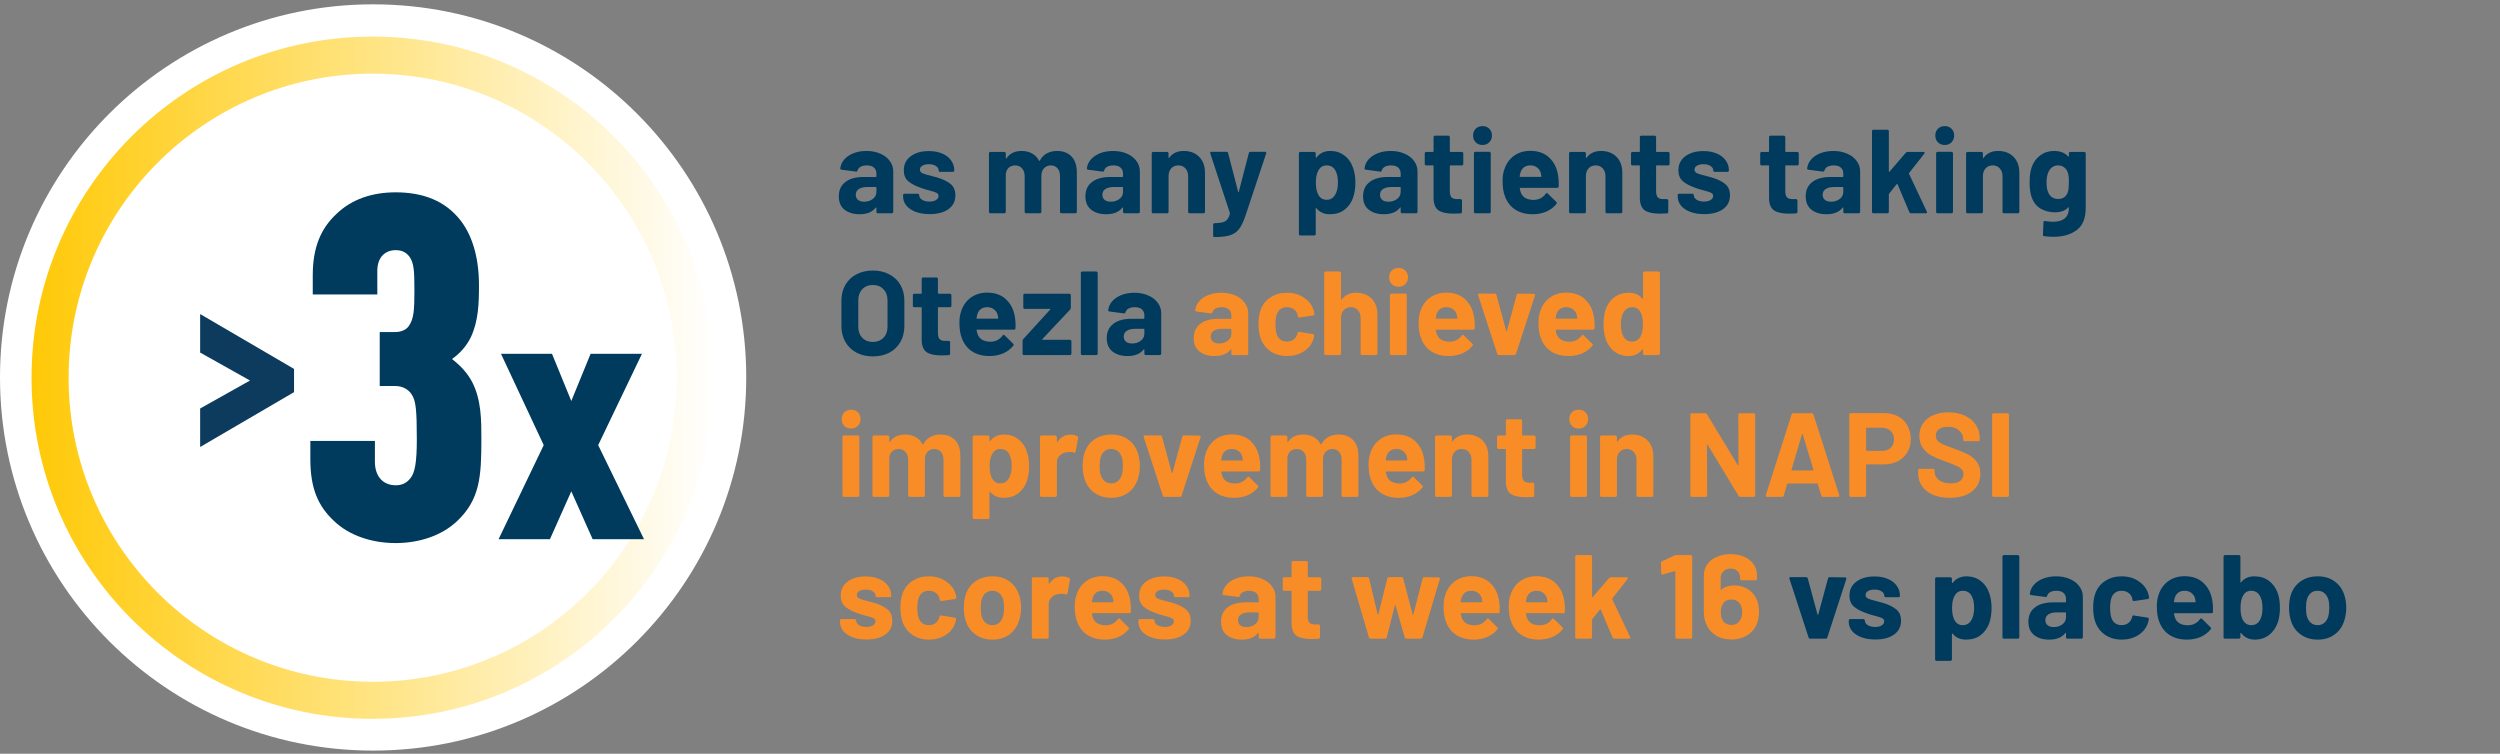 <svg width="335" height="101" viewBox="0 0 335 101" fill="none" xmlns="http://www.w3.org/2000/svg">
<rect x="0" y="0" width="335" height="101" fill="#808080" stroke="none"/>
<g clip-path="url(#clip0_453_76892)">
<path d="M49.998 0.58C22.384 0.58 0 22.968 0 50.578C0 78.189 22.384 100.58 49.998 100.58C77.612 100.58 99.996 78.196 99.996 50.578C99.996 22.96 77.612 0.58 49.998 0.58Z" fill="white"/>
<path d="M49.935 96.32C75.179 96.32 95.644 75.855 95.644 50.611C95.644 25.368 75.183 4.902 49.935 4.902C24.688 4.902 4.227 25.368 4.227 50.615C4.227 75.862 24.688 96.324 49.935 96.324" fill="url(#paint0_linear_453_76892)"/>
<mask id="mask0_453_76892" style="mask-type:luminance" maskUnits="userSpaceOnUse" x="0" y="0" width="100" height="101">
<path d="M100 0.58H0V100.58H100V0.58Z" fill="white"/>
</mask>
<g mask="url(#mask0_453_76892)">
<path d="M49.936 91.359C72.438 91.359 90.679 73.118 90.679 50.616C90.679 28.114 72.438 9.869 49.936 9.869C27.435 9.869 9.193 28.111 9.193 50.612C9.193 73.114 27.435 91.356 49.936 91.356" fill="white"/>
</g>
<path d="M39.403 52.546L26.82 59.898V54.737L33.5 50.99L26.82 47.243V42.083L39.403 49.435V52.546Z" fill="#0C3B5D"/>
<path d="M64.505 58.892C64.505 63.863 64.311 66.962 61.212 69.867C59.146 71.804 56.112 72.772 53.013 72.772C49.914 72.772 46.815 71.804 44.749 69.803C42.683 67.866 41.586 65.542 41.586 61.539V59.086H50.237V61.862C50.237 63.992 51.464 65.025 53.013 65.025C53.723 65.025 54.434 64.831 55.014 64.057C55.596 63.346 55.854 61.926 55.854 58.892C55.854 54.889 55.725 53.662 55.144 52.823C54.756 52.242 54.046 51.726 52.949 51.726H50.883V44.495H52.949C53.788 44.495 54.434 44.172 54.756 43.72C55.466 42.752 55.531 41.525 55.531 38.878C55.531 36.296 55.466 35.263 54.885 34.423C54.498 33.907 53.981 33.52 53.013 33.52C51.657 33.52 50.56 34.423 50.56 36.296V39.459H41.909V36.877C41.909 33.132 43.006 30.614 45.072 28.677C47.138 26.676 49.914 25.772 53.013 25.772C56.499 25.772 59.082 26.805 60.889 28.613C63.149 30.808 64.182 34.23 64.182 38.232C64.182 40.621 64.118 43.01 63.085 45.205C62.504 46.367 61.664 47.336 60.567 48.11C61.729 49.014 62.633 49.983 63.278 51.209C64.505 53.598 64.505 56.309 64.505 58.892ZM86.298 72.256H79.417L76.554 65.836L73.69 72.256H66.809L72.859 59.648L67.132 47.409H73.967L76.554 53.736L79.14 47.409H86.021L80.156 59.648L86.298 72.256Z" fill="#003A5D"/>
</g>
<path d="M116.112 20.228C116.805 20.228 117.424 20.351 117.968 20.596C118.512 20.831 118.933 21.156 119.232 21.572C119.541 21.988 119.696 22.452 119.696 22.964V28.388C119.696 28.441 119.675 28.489 119.632 28.532C119.6 28.564 119.557 28.58 119.504 28.58H117.632C117.579 28.58 117.531 28.564 117.488 28.532C117.456 28.489 117.44 28.441 117.44 28.388V27.86C117.44 27.828 117.429 27.807 117.408 27.796C117.387 27.785 117.365 27.796 117.344 27.828C116.896 28.415 116.176 28.708 115.184 28.708C114.352 28.708 113.68 28.505 113.168 28.1C112.656 27.695 112.4 27.097 112.4 26.308C112.4 25.487 112.688 24.852 113.264 24.404C113.84 23.945 114.661 23.716 115.728 23.716H117.36C117.413 23.716 117.44 23.689 117.44 23.636V23.284C117.44 22.932 117.333 22.66 117.12 22.468C116.907 22.265 116.587 22.164 116.16 22.164C115.829 22.164 115.552 22.223 115.328 22.34C115.115 22.457 114.976 22.623 114.912 22.836C114.88 22.953 114.811 23.007 114.704 22.996L112.768 22.74C112.64 22.719 112.581 22.671 112.592 22.596C112.635 22.148 112.811 21.743 113.12 21.38C113.44 21.017 113.856 20.735 114.368 20.532C114.891 20.329 115.472 20.228 116.112 20.228ZM115.792 27.028C116.251 27.028 116.64 26.905 116.96 26.66C117.28 26.415 117.44 26.1 117.44 25.716V25.14C117.44 25.087 117.413 25.06 117.36 25.06H116.208C115.728 25.06 115.349 25.151 115.072 25.332C114.805 25.513 114.672 25.769 114.672 26.1C114.672 26.388 114.773 26.617 114.976 26.788C115.179 26.948 115.451 27.028 115.792 27.028ZM124.565 28.692C123.85 28.692 123.226 28.591 122.693 28.388C122.16 28.185 121.744 27.903 121.445 27.54C121.157 27.177 121.013 26.767 121.013 26.308V26.148C121.013 26.095 121.029 26.052 121.061 26.02C121.104 25.977 121.152 25.956 121.205 25.956H122.981C123.034 25.956 123.077 25.977 123.109 26.02C123.152 26.052 123.173 26.095 123.173 26.148V26.164C123.173 26.399 123.301 26.601 123.557 26.772C123.824 26.932 124.154 27.012 124.549 27.012C124.912 27.012 125.205 26.943 125.429 26.804C125.653 26.655 125.765 26.473 125.765 26.26C125.765 26.068 125.669 25.924 125.477 25.828C125.285 25.732 124.97 25.631 124.533 25.524C124.032 25.396 123.637 25.273 123.349 25.156C122.666 24.921 122.122 24.633 121.717 24.292C121.312 23.951 121.109 23.46 121.109 22.82C121.109 22.031 121.413 21.407 122.021 20.948C122.64 20.479 123.456 20.244 124.469 20.244C125.152 20.244 125.749 20.356 126.261 20.58C126.773 20.793 127.168 21.097 127.445 21.492C127.733 21.887 127.877 22.335 127.877 22.836C127.877 22.889 127.856 22.937 127.813 22.98C127.781 23.012 127.738 23.028 127.685 23.028H125.973C125.92 23.028 125.872 23.012 125.829 22.98C125.797 22.937 125.781 22.889 125.781 22.836C125.781 22.601 125.658 22.404 125.413 22.244C125.178 22.084 124.864 22.004 124.469 22.004C124.117 22.004 123.829 22.068 123.605 22.196C123.381 22.324 123.269 22.5 123.269 22.724C123.269 22.937 123.376 23.097 123.589 23.204C123.813 23.311 124.181 23.423 124.693 23.54C124.81 23.572 124.944 23.609 125.093 23.652C125.242 23.684 125.402 23.727 125.573 23.78C126.33 24.004 126.928 24.292 127.365 24.644C127.802 24.996 128.021 25.508 128.021 26.18C128.021 26.969 127.706 27.588 127.077 28.036C126.458 28.473 125.621 28.692 124.565 28.692ZM141.64 20.228C142.472 20.228 143.122 20.479 143.592 20.98C144.061 21.481 144.296 22.185 144.296 23.092V28.388C144.296 28.441 144.274 28.489 144.232 28.532C144.2 28.564 144.157 28.58 144.104 28.58H142.232C142.178 28.58 142.13 28.564 142.088 28.532C142.056 28.489 142.04 28.441 142.04 28.388V23.588C142.04 23.151 141.928 22.804 141.704 22.548C141.48 22.292 141.181 22.164 140.808 22.164C140.434 22.164 140.13 22.292 139.896 22.548C139.661 22.804 139.544 23.145 139.544 23.572V28.388C139.544 28.441 139.522 28.489 139.48 28.532C139.448 28.564 139.405 28.58 139.352 28.58H137.496C137.442 28.58 137.394 28.564 137.352 28.532C137.32 28.489 137.304 28.441 137.304 28.388V23.588C137.304 23.161 137.186 22.82 136.952 22.564C136.717 22.297 136.413 22.164 136.04 22.164C135.698 22.164 135.41 22.265 135.176 22.468C134.952 22.671 134.818 22.953 134.776 23.316V28.388C134.776 28.441 134.754 28.489 134.712 28.532C134.68 28.564 134.637 28.58 134.584 28.58H132.712C132.658 28.58 132.61 28.564 132.568 28.532C132.536 28.489 132.52 28.441 132.52 28.388V20.548C132.52 20.495 132.536 20.452 132.568 20.42C132.61 20.377 132.658 20.356 132.712 20.356H134.584C134.637 20.356 134.68 20.377 134.712 20.42C134.754 20.452 134.776 20.495 134.776 20.548V21.172C134.776 21.204 134.786 21.225 134.808 21.236C134.829 21.247 134.85 21.236 134.872 21.204C135.309 20.553 135.986 20.228 136.904 20.228C137.437 20.228 137.901 20.34 138.296 20.564C138.701 20.788 139.01 21.108 139.224 21.524C139.256 21.588 139.293 21.588 139.336 21.524C139.57 21.087 139.885 20.761 140.28 20.548C140.685 20.335 141.138 20.228 141.64 20.228ZM149.159 20.228C149.852 20.228 150.471 20.351 151.015 20.596C151.559 20.831 151.98 21.156 152.279 21.572C152.588 21.988 152.743 22.452 152.743 22.964V28.388C152.743 28.441 152.722 28.489 152.679 28.532C152.647 28.564 152.604 28.58 152.551 28.58H150.679C150.626 28.58 150.578 28.564 150.535 28.532C150.503 28.489 150.487 28.441 150.487 28.388V27.86C150.487 27.828 150.476 27.807 150.455 27.796C150.434 27.785 150.412 27.796 150.391 27.828C149.943 28.415 149.223 28.708 148.231 28.708C147.399 28.708 146.727 28.505 146.215 28.1C145.703 27.695 145.447 27.097 145.447 26.308C145.447 25.487 145.735 24.852 146.311 24.404C146.887 23.945 147.708 23.716 148.775 23.716H150.407C150.46 23.716 150.487 23.689 150.487 23.636V23.284C150.487 22.932 150.38 22.66 150.167 22.468C149.954 22.265 149.634 22.164 149.207 22.164C148.876 22.164 148.599 22.223 148.375 22.34C148.162 22.457 148.023 22.623 147.959 22.836C147.927 22.953 147.858 23.007 147.751 22.996L145.815 22.74C145.687 22.719 145.628 22.671 145.639 22.596C145.682 22.148 145.858 21.743 146.167 21.38C146.487 21.017 146.903 20.735 147.415 20.532C147.938 20.329 148.519 20.228 149.159 20.228ZM148.839 27.028C149.298 27.028 149.687 26.905 150.007 26.66C150.327 26.415 150.487 26.1 150.487 25.716V25.14C150.487 25.087 150.46 25.06 150.407 25.06H149.255C148.775 25.06 148.396 25.151 148.119 25.332C147.852 25.513 147.719 25.769 147.719 26.1C147.719 26.388 147.82 26.617 148.023 26.788C148.226 26.948 148.498 27.028 148.839 27.028ZM158.62 20.228C159.473 20.228 160.161 20.489 160.684 21.012C161.207 21.535 161.468 22.244 161.468 23.14V28.388C161.468 28.441 161.447 28.489 161.404 28.532C161.372 28.564 161.329 28.58 161.276 28.58H159.404C159.351 28.58 159.303 28.564 159.26 28.532C159.228 28.489 159.212 28.441 159.212 28.388V23.604C159.212 23.177 159.089 22.831 158.844 22.564C158.609 22.297 158.295 22.164 157.9 22.164C157.505 22.164 157.185 22.297 156.94 22.564C156.705 22.831 156.588 23.177 156.588 23.604V28.388C156.588 28.441 156.567 28.489 156.524 28.532C156.492 28.564 156.449 28.58 156.396 28.58H154.524C154.471 28.58 154.423 28.564 154.38 28.532C154.348 28.489 154.332 28.441 154.332 28.388V20.548C154.332 20.495 154.348 20.452 154.38 20.42C154.423 20.377 154.471 20.356 154.524 20.356H156.396C156.449 20.356 156.492 20.377 156.524 20.42C156.567 20.452 156.588 20.495 156.588 20.548V21.108C156.588 21.14 156.599 21.161 156.62 21.172C156.641 21.183 156.657 21.177 156.668 21.156C157.105 20.537 157.756 20.228 158.62 20.228ZM162.675 31.764C162.643 31.764 162.616 31.743 162.595 31.7C162.573 31.668 162.563 31.625 162.563 31.572V30.1C162.563 30.047 162.579 29.999 162.611 29.956C162.653 29.924 162.701 29.908 162.755 29.908C163.203 29.897 163.555 29.86 163.811 29.796C164.077 29.732 164.285 29.609 164.435 29.428C164.595 29.247 164.717 28.98 164.803 28.628C164.813 28.607 164.813 28.575 164.803 28.532L162.179 20.564C162.168 20.543 162.163 20.516 162.163 20.484C162.163 20.388 162.221 20.34 162.339 20.34H164.339C164.456 20.34 164.531 20.393 164.563 20.5L165.907 25.684C165.917 25.716 165.933 25.732 165.955 25.732C165.976 25.732 165.992 25.716 166.003 25.684L167.347 20.5C167.379 20.393 167.453 20.34 167.571 20.34H169.523C169.587 20.34 169.629 20.361 169.651 20.404C169.683 20.436 169.688 20.489 169.667 20.564L166.899 28.884C166.632 29.663 166.36 30.244 166.083 30.628C165.805 31.023 165.416 31.311 164.915 31.492C164.413 31.673 163.704 31.764 162.787 31.764H162.675ZM181.332 22.564C181.524 23.108 181.62 23.748 181.62 24.484C181.62 25.22 181.519 25.887 181.316 26.484C181.071 27.167 180.682 27.711 180.148 28.116C179.626 28.511 178.975 28.708 178.196 28.708C177.428 28.708 176.831 28.441 176.404 27.908C176.383 27.876 176.362 27.865 176.34 27.876C176.319 27.887 176.308 27.908 176.308 27.94V31.364C176.308 31.417 176.287 31.46 176.244 31.492C176.212 31.535 176.17 31.556 176.116 31.556H174.244C174.191 31.556 174.143 31.535 174.1 31.492C174.068 31.46 174.052 31.417 174.052 31.364V20.548C174.052 20.495 174.068 20.452 174.1 20.42C174.143 20.377 174.191 20.356 174.244 20.356H176.116C176.17 20.356 176.212 20.377 176.244 20.42C176.287 20.452 176.308 20.495 176.308 20.548V21.076C176.308 21.108 176.319 21.129 176.34 21.14C176.362 21.14 176.383 21.129 176.404 21.108C176.852 20.521 177.471 20.228 178.26 20.228C178.996 20.228 179.631 20.436 180.164 20.852C180.708 21.257 181.098 21.828 181.332 22.564ZM178.884 26.148C179.151 25.732 179.284 25.167 179.284 24.452C179.284 23.78 179.172 23.247 178.948 22.852C178.703 22.393 178.308 22.164 177.764 22.164C177.274 22.164 176.906 22.393 176.66 22.852C176.436 23.236 176.324 23.775 176.324 24.468C176.324 25.183 176.442 25.737 176.676 26.132C176.922 26.559 177.284 26.772 177.764 26.772C178.244 26.772 178.618 26.564 178.884 26.148ZM186.362 20.228C187.055 20.228 187.674 20.351 188.218 20.596C188.762 20.831 189.183 21.156 189.482 21.572C189.791 21.988 189.946 22.452 189.946 22.964V28.388C189.946 28.441 189.925 28.489 189.882 28.532C189.85 28.564 189.807 28.58 189.754 28.58H187.882C187.829 28.58 187.781 28.564 187.738 28.532C187.706 28.489 187.69 28.441 187.69 28.388V27.86C187.69 27.828 187.679 27.807 187.658 27.796C187.637 27.785 187.615 27.796 187.594 27.828C187.146 28.415 186.426 28.708 185.434 28.708C184.602 28.708 183.93 28.505 183.418 28.1C182.906 27.695 182.65 27.097 182.65 26.308C182.65 25.487 182.938 24.852 183.514 24.404C184.09 23.945 184.911 23.716 185.978 23.716H187.61C187.663 23.716 187.69 23.689 187.69 23.636V23.284C187.69 22.932 187.583 22.66 187.37 22.468C187.157 22.265 186.837 22.164 186.41 22.164C186.079 22.164 185.802 22.223 185.578 22.34C185.365 22.457 185.226 22.623 185.162 22.836C185.13 22.953 185.061 23.007 184.954 22.996L183.018 22.74C182.89 22.719 182.831 22.671 182.842 22.596C182.885 22.148 183.061 21.743 183.37 21.38C183.69 21.017 184.106 20.735 184.618 20.532C185.141 20.329 185.722 20.228 186.362 20.228ZM186.042 27.028C186.501 27.028 186.89 26.905 187.21 26.66C187.53 26.415 187.69 26.1 187.69 25.716V25.14C187.69 25.087 187.663 25.06 187.61 25.06H186.458C185.978 25.06 185.599 25.151 185.322 25.332C185.055 25.513 184.922 25.769 184.922 26.1C184.922 26.388 185.023 26.617 185.226 26.788C185.429 26.948 185.701 27.028 186.042 27.028ZM196.083 21.972C196.083 22.025 196.062 22.073 196.019 22.116C195.987 22.148 195.945 22.164 195.891 22.164H194.355C194.302 22.164 194.275 22.191 194.275 22.244V25.636C194.275 25.988 194.345 26.249 194.483 26.42C194.633 26.591 194.867 26.676 195.187 26.676H195.715C195.769 26.676 195.811 26.697 195.843 26.74C195.886 26.772 195.907 26.815 195.907 26.868V28.388C195.907 28.505 195.843 28.575 195.715 28.596C195.267 28.617 194.947 28.628 194.755 28.628C193.87 28.628 193.209 28.484 192.771 28.196C192.334 27.897 192.11 27.343 192.099 26.532V22.244C192.099 22.191 192.073 22.164 192.019 22.164H191.107C191.054 22.164 191.006 22.148 190.963 22.116C190.931 22.073 190.915 22.025 190.915 21.972V20.548C190.915 20.495 190.931 20.452 190.963 20.42C191.006 20.377 191.054 20.356 191.107 20.356H192.019C192.073 20.356 192.099 20.329 192.099 20.276V18.372C192.099 18.319 192.115 18.276 192.147 18.244C192.19 18.201 192.238 18.18 192.291 18.18H194.083C194.137 18.18 194.179 18.201 194.211 18.244C194.254 18.276 194.275 18.319 194.275 18.372V20.276C194.275 20.329 194.302 20.356 194.355 20.356H195.891C195.945 20.356 195.987 20.377 196.019 20.42C196.062 20.452 196.083 20.495 196.083 20.548V21.972ZM198.657 19.428C198.295 19.428 197.991 19.311 197.745 19.076C197.511 18.831 197.393 18.527 197.393 18.164C197.393 17.791 197.511 17.487 197.745 17.252C197.98 17.017 198.284 16.9 198.657 16.9C199.031 16.9 199.335 17.017 199.569 17.252C199.804 17.487 199.921 17.791 199.921 18.164C199.921 18.527 199.799 18.831 199.553 19.076C199.319 19.311 199.02 19.428 198.657 19.428ZM197.697 28.58C197.644 28.58 197.596 28.564 197.553 28.532C197.521 28.489 197.505 28.441 197.505 28.388V20.532C197.505 20.479 197.521 20.436 197.553 20.404C197.596 20.361 197.644 20.34 197.697 20.34H199.569C199.623 20.34 199.665 20.361 199.697 20.404C199.74 20.436 199.761 20.479 199.761 20.532V28.388C199.761 28.441 199.74 28.489 199.697 28.532C199.665 28.564 199.623 28.58 199.569 28.58H197.697ZM208.8 23.62C208.864 24.025 208.885 24.479 208.864 24.98C208.853 25.108 208.784 25.172 208.656 25.172H203.712C203.648 25.172 203.626 25.199 203.648 25.252C203.68 25.465 203.738 25.679 203.824 25.892C204.101 26.489 204.666 26.788 205.52 26.788C206.202 26.777 206.741 26.5 207.136 25.956C207.178 25.892 207.226 25.86 207.28 25.86C207.312 25.86 207.349 25.881 207.392 25.924L208.544 27.06C208.597 27.113 208.624 27.161 208.624 27.204C208.624 27.225 208.602 27.268 208.56 27.332C208.208 27.769 207.754 28.111 207.2 28.356C206.645 28.591 206.037 28.708 205.376 28.708C204.458 28.708 203.68 28.5 203.039 28.084C202.41 27.668 201.957 27.087 201.68 26.34C201.456 25.807 201.344 25.108 201.344 24.244C201.344 23.657 201.424 23.14 201.584 22.692C201.829 21.935 202.256 21.332 202.864 20.884C203.482 20.436 204.213 20.212 205.056 20.212C206.122 20.212 206.976 20.521 207.616 21.14C208.266 21.759 208.661 22.585 208.8 23.62ZM205.072 22.164C204.4 22.164 203.957 22.479 203.744 23.108C203.701 23.247 203.664 23.417 203.632 23.62C203.632 23.673 203.658 23.7 203.712 23.7H206.48C206.544 23.7 206.565 23.673 206.544 23.62C206.49 23.311 206.464 23.161 206.464 23.172C206.368 22.852 206.197 22.607 205.952 22.436C205.717 22.255 205.424 22.164 205.072 22.164ZM214.542 20.228C215.395 20.228 216.083 20.489 216.606 21.012C217.129 21.535 217.39 22.244 217.39 23.14V28.388C217.39 28.441 217.369 28.489 217.326 28.532C217.294 28.564 217.251 28.58 217.198 28.58H215.326C215.273 28.58 215.225 28.564 215.182 28.532C215.15 28.489 215.134 28.441 215.134 28.388V23.604C215.134 23.177 215.011 22.831 214.766 22.564C214.531 22.297 214.217 22.164 213.822 22.164C213.427 22.164 213.107 22.297 212.862 22.564C212.627 22.831 212.51 23.177 212.51 23.604V28.388C212.51 28.441 212.489 28.489 212.446 28.532C212.414 28.564 212.371 28.58 212.318 28.58H210.446C210.393 28.58 210.345 28.564 210.302 28.532C210.27 28.489 210.254 28.441 210.254 28.388V20.548C210.254 20.495 210.27 20.452 210.302 20.42C210.345 20.377 210.393 20.356 210.446 20.356H212.318C212.371 20.356 212.414 20.377 212.446 20.42C212.489 20.452 212.51 20.495 212.51 20.548V21.108C212.51 21.14 212.521 21.161 212.542 21.172C212.563 21.183 212.579 21.177 212.59 21.156C213.027 20.537 213.678 20.228 214.542 20.228ZM223.724 21.972C223.724 22.025 223.703 22.073 223.66 22.116C223.628 22.148 223.585 22.164 223.532 22.164H221.996C221.943 22.164 221.916 22.191 221.916 22.244V25.636C221.916 25.988 221.985 26.249 222.124 26.42C222.273 26.591 222.508 26.676 222.828 26.676H223.356C223.409 26.676 223.452 26.697 223.484 26.74C223.527 26.772 223.548 26.815 223.548 26.868V28.388C223.548 28.505 223.484 28.575 223.356 28.596C222.908 28.617 222.588 28.628 222.396 28.628C221.511 28.628 220.849 28.484 220.412 28.196C219.975 27.897 219.751 27.343 219.74 26.532V22.244C219.74 22.191 219.713 22.164 219.66 22.164H218.748C218.695 22.164 218.647 22.148 218.604 22.116C218.572 22.073 218.556 22.025 218.556 21.972V20.548C218.556 20.495 218.572 20.452 218.604 20.42C218.647 20.377 218.695 20.356 218.748 20.356H219.66C219.713 20.356 219.74 20.329 219.74 20.276V18.372C219.74 18.319 219.756 18.276 219.788 18.244C219.831 18.201 219.879 18.18 219.932 18.18H221.724C221.777 18.18 221.82 18.201 221.852 18.244C221.895 18.276 221.916 18.319 221.916 18.372V20.276C221.916 20.329 221.943 20.356 221.996 20.356H223.532C223.585 20.356 223.628 20.377 223.66 20.42C223.703 20.452 223.724 20.495 223.724 20.548V21.972ZM228.362 28.692C227.647 28.692 227.023 28.591 226.49 28.388C225.957 28.185 225.541 27.903 225.242 27.54C224.954 27.177 224.81 26.767 224.81 26.308V26.148C224.81 26.095 224.826 26.052 224.858 26.02C224.901 25.977 224.949 25.956 225.002 25.956H226.778C226.831 25.956 226.874 25.977 226.906 26.02C226.949 26.052 226.97 26.095 226.97 26.148V26.164C226.97 26.399 227.098 26.601 227.354 26.772C227.621 26.932 227.951 27.012 228.346 27.012C228.709 27.012 229.002 26.943 229.226 26.804C229.45 26.655 229.562 26.473 229.562 26.26C229.562 26.068 229.466 25.924 229.274 25.828C229.082 25.732 228.767 25.631 228.33 25.524C227.829 25.396 227.434 25.273 227.146 25.156C226.463 24.921 225.919 24.633 225.514 24.292C225.109 23.951 224.906 23.46 224.906 22.82C224.906 22.031 225.21 21.407 225.818 20.948C226.437 20.479 227.253 20.244 228.266 20.244C228.949 20.244 229.546 20.356 230.058 20.58C230.57 20.793 230.965 21.097 231.242 21.492C231.53 21.887 231.674 22.335 231.674 22.836C231.674 22.889 231.653 22.937 231.61 22.98C231.578 23.012 231.535 23.028 231.482 23.028H229.77C229.717 23.028 229.669 23.012 229.626 22.98C229.594 22.937 229.578 22.889 229.578 22.836C229.578 22.601 229.455 22.404 229.21 22.244C228.975 22.084 228.661 22.004 228.266 22.004C227.914 22.004 227.626 22.068 227.402 22.196C227.178 22.324 227.066 22.5 227.066 22.724C227.066 22.937 227.173 23.097 227.386 23.204C227.61 23.311 227.978 23.423 228.49 23.54C228.607 23.572 228.741 23.609 228.89 23.652C229.039 23.684 229.199 23.727 229.37 23.78C230.127 24.004 230.725 24.292 231.162 24.644C231.599 24.996 231.818 25.508 231.818 26.18C231.818 26.969 231.503 27.588 230.874 28.036C230.255 28.473 229.418 28.692 228.362 28.692ZM241.036 21.972C241.036 22.025 241.015 22.073 240.972 22.116C240.94 22.148 240.898 22.164 240.844 22.164H239.308C239.255 22.164 239.228 22.191 239.228 22.244V25.636C239.228 25.988 239.298 26.249 239.436 26.42C239.586 26.591 239.82 26.676 240.14 26.676H240.668C240.722 26.676 240.764 26.697 240.796 26.74C240.839 26.772 240.86 26.815 240.86 26.868V28.388C240.86 28.505 240.796 28.575 240.668 28.596C240.22 28.617 239.9 28.628 239.708 28.628C238.823 28.628 238.162 28.484 237.724 28.196C237.287 27.897 237.063 27.343 237.052 26.532V22.244C237.052 22.191 237.026 22.164 236.972 22.164H236.06C236.007 22.164 235.959 22.148 235.916 22.116C235.884 22.073 235.868 22.025 235.868 21.972V20.548C235.868 20.495 235.884 20.452 235.916 20.42C235.959 20.377 236.007 20.356 236.06 20.356H236.972C237.026 20.356 237.052 20.329 237.052 20.276V18.372C237.052 18.319 237.068 18.276 237.1 18.244C237.143 18.201 237.191 18.18 237.244 18.18H239.036C239.09 18.18 239.132 18.201 239.164 18.244C239.207 18.276 239.228 18.319 239.228 18.372V20.276C239.228 20.329 239.255 20.356 239.308 20.356H240.844C240.898 20.356 240.94 20.377 240.972 20.42C241.015 20.452 241.036 20.495 241.036 20.548V21.972ZM245.674 20.228C246.368 20.228 246.987 20.351 247.531 20.596C248.075 20.831 248.496 21.156 248.795 21.572C249.104 21.988 249.259 22.452 249.259 22.964V28.388C249.259 28.441 249.237 28.489 249.195 28.532C249.163 28.564 249.12 28.58 249.067 28.58H247.195C247.141 28.58 247.093 28.564 247.051 28.532C247.019 28.489 247.003 28.441 247.003 28.388V27.86C247.003 27.828 246.992 27.807 246.971 27.796C246.949 27.785 246.928 27.796 246.907 27.828C246.459 28.415 245.739 28.708 244.747 28.708C243.915 28.708 243.243 28.505 242.731 28.1C242.219 27.695 241.963 27.097 241.963 26.308C241.963 25.487 242.251 24.852 242.827 24.404C243.403 23.945 244.224 23.716 245.291 23.716H246.923C246.976 23.716 247.003 23.689 247.003 23.636V23.284C247.003 22.932 246.896 22.66 246.683 22.468C246.469 22.265 246.149 22.164 245.723 22.164C245.392 22.164 245.115 22.223 244.891 22.34C244.677 22.457 244.539 22.623 244.475 22.836C244.443 22.953 244.373 23.007 244.267 22.996L242.331 22.74C242.203 22.719 242.144 22.671 242.155 22.596C242.197 22.148 242.373 21.743 242.683 21.38C243.003 21.017 243.419 20.735 243.931 20.532C244.453 20.329 245.035 20.228 245.674 20.228ZM245.355 27.028C245.813 27.028 246.203 26.905 246.523 26.66C246.843 26.415 247.003 26.1 247.003 25.716V25.14C247.003 25.087 246.976 25.06 246.923 25.06H245.771C245.291 25.06 244.912 25.151 244.635 25.332C244.368 25.513 244.235 25.769 244.235 26.1C244.235 26.388 244.336 26.617 244.539 26.788C244.741 26.948 245.013 27.028 245.355 27.028ZM251.04 28.58C250.986 28.58 250.938 28.564 250.896 28.532C250.864 28.489 250.848 28.441 250.848 28.388V17.572C250.848 17.519 250.864 17.476 250.896 17.444C250.938 17.401 250.986 17.38 251.04 17.38H252.912C252.965 17.38 253.008 17.401 253.04 17.444C253.082 17.476 253.104 17.519 253.104 17.572V22.964C253.104 22.996 253.114 23.017 253.136 23.028C253.157 23.028 253.178 23.017 253.2 22.996L255.376 20.468C255.45 20.393 255.53 20.356 255.616 20.356H257.744C257.85 20.356 257.904 20.393 257.904 20.468C257.904 20.5 257.888 20.543 257.856 20.596L255.824 23.172C255.802 23.215 255.797 23.252 255.808 23.284L258.192 28.356C258.213 28.399 258.224 28.431 258.224 28.452C258.224 28.537 258.165 28.58 258.048 28.58H256.08C255.973 28.58 255.898 28.532 255.856 28.436L254.272 24.692C254.261 24.671 254.24 24.66 254.208 24.66C254.186 24.649 254.17 24.655 254.16 24.676L253.136 25.956C253.114 25.999 253.104 26.031 253.104 26.052V28.388C253.104 28.441 253.082 28.489 253.04 28.532C253.008 28.564 252.965 28.58 252.912 28.58H251.04ZM260.595 19.428C260.232 19.428 259.928 19.311 259.683 19.076C259.448 18.831 259.331 18.527 259.331 18.164C259.331 17.791 259.448 17.487 259.683 17.252C259.918 17.017 260.222 16.9 260.595 16.9C260.968 16.9 261.272 17.017 261.507 17.252C261.742 17.487 261.859 17.791 261.859 18.164C261.859 18.527 261.736 18.831 261.491 19.076C261.256 19.311 260.958 19.428 260.595 19.428ZM259.635 28.58C259.582 28.58 259.534 28.564 259.491 28.532C259.459 28.489 259.443 28.441 259.443 28.388V20.532C259.443 20.479 259.459 20.436 259.491 20.404C259.534 20.361 259.582 20.34 259.635 20.34H261.507C261.56 20.34 261.603 20.361 261.635 20.404C261.678 20.436 261.699 20.479 261.699 20.532V28.388C261.699 28.441 261.678 28.489 261.635 28.532C261.603 28.564 261.56 28.58 261.507 28.58H259.635ZM267.745 20.228C268.598 20.228 269.286 20.489 269.809 21.012C270.332 21.535 270.593 22.244 270.593 23.14V28.388C270.593 28.441 270.572 28.489 270.529 28.532C270.497 28.564 270.454 28.58 270.401 28.58H268.529C268.476 28.58 268.428 28.564 268.385 28.532C268.353 28.489 268.337 28.441 268.337 28.388V23.604C268.337 23.177 268.214 22.831 267.969 22.564C267.734 22.297 267.42 22.164 267.025 22.164C266.63 22.164 266.31 22.297 266.065 22.564C265.83 22.831 265.713 23.177 265.713 23.604V28.388C265.713 28.441 265.692 28.489 265.649 28.532C265.617 28.564 265.574 28.58 265.521 28.58H263.649C263.596 28.58 263.548 28.564 263.505 28.532C263.473 28.489 263.457 28.441 263.457 28.388V20.548C263.457 20.495 263.473 20.452 263.505 20.42C263.548 20.377 263.596 20.356 263.649 20.356H265.521C265.574 20.356 265.617 20.377 265.649 20.42C265.692 20.452 265.713 20.495 265.713 20.548V21.108C265.713 21.14 265.724 21.161 265.745 21.172C265.766 21.183 265.782 21.177 265.793 21.156C266.23 20.537 266.881 20.228 267.745 20.228ZM277.231 20.548C277.231 20.495 277.247 20.452 277.279 20.42C277.322 20.377 277.37 20.356 277.423 20.356H279.295C279.348 20.356 279.391 20.377 279.423 20.42C279.466 20.452 279.487 20.495 279.487 20.548V27.844C279.487 29.241 279.082 30.239 278.271 30.836C277.471 31.433 276.436 31.732 275.167 31.732C274.794 31.732 274.378 31.705 273.919 31.652C273.812 31.641 273.759 31.572 273.759 31.444L273.823 29.796C273.823 29.657 273.898 29.599 274.047 29.62C274.431 29.684 274.783 29.716 275.103 29.716C275.786 29.716 276.308 29.567 276.671 29.268C277.044 28.969 277.231 28.489 277.231 27.828C277.231 27.796 277.22 27.78 277.199 27.78C277.178 27.769 277.156 27.775 277.135 27.796C276.73 28.233 276.138 28.452 275.359 28.452C274.666 28.452 274.026 28.287 273.439 27.956C272.863 27.615 272.452 27.071 272.207 26.324C272.047 25.833 271.967 25.199 271.967 24.42C271.967 23.588 272.063 22.911 272.255 22.388C272.479 21.737 272.858 21.215 273.391 20.82C273.924 20.425 274.543 20.228 275.247 20.228C276.068 20.228 276.698 20.473 277.135 20.964C277.156 20.985 277.178 20.996 277.199 20.996C277.22 20.985 277.231 20.964 277.231 20.932V20.548ZM277.103 25.716C277.188 25.396 277.231 24.959 277.231 24.404C277.231 24.073 277.22 23.817 277.199 23.636C277.178 23.455 277.14 23.284 277.087 23.124C276.991 22.836 276.831 22.607 276.607 22.436C276.383 22.255 276.106 22.164 275.775 22.164C275.455 22.164 275.183 22.255 274.959 22.436C274.735 22.607 274.57 22.836 274.463 23.124C274.314 23.444 274.239 23.876 274.239 24.42C274.239 25.017 274.303 25.444 274.431 25.7C274.527 25.988 274.692 26.223 274.927 26.404C275.172 26.575 275.46 26.66 275.791 26.66C276.132 26.66 276.415 26.575 276.639 26.404C276.863 26.223 277.018 25.993 277.103 25.716ZM116.96 47.756C116.128 47.756 115.392 47.585 114.752 47.244C114.123 46.903 113.632 46.428 113.28 45.82C112.928 45.201 112.752 44.492 112.752 43.692V40.268C112.752 39.479 112.928 38.78 113.28 38.172C113.632 37.564 114.123 37.095 114.752 36.764C115.392 36.423 116.128 36.252 116.96 36.252C117.803 36.252 118.539 36.423 119.168 36.764C119.808 37.095 120.304 37.564 120.656 38.172C121.008 38.78 121.184 39.479 121.184 40.268V43.692C121.184 44.492 121.008 45.201 120.656 45.82C120.304 46.439 119.808 46.919 119.168 47.26C118.539 47.591 117.803 47.756 116.96 47.756ZM116.96 45.82C117.547 45.82 118.021 45.633 118.384 45.26C118.747 44.887 118.928 44.391 118.928 43.772V40.252C118.928 39.633 118.747 39.137 118.384 38.764C118.032 38.38 117.557 38.188 116.96 38.188C116.373 38.188 115.899 38.38 115.536 38.764C115.184 39.137 115.008 39.633 115.008 40.252V43.772C115.008 44.391 115.184 44.887 115.536 45.26C115.899 45.633 116.373 45.82 116.96 45.82ZM127.49 40.972C127.49 41.025 127.468 41.073 127.426 41.116C127.394 41.148 127.351 41.164 127.298 41.164H125.762C125.708 41.164 125.682 41.191 125.682 41.244V44.636C125.682 44.988 125.751 45.249 125.89 45.42C126.039 45.591 126.274 45.676 126.594 45.676H127.122C127.175 45.676 127.218 45.697 127.25 45.74C127.292 45.772 127.314 45.815 127.314 45.868V47.388C127.314 47.505 127.25 47.575 127.122 47.596C126.674 47.617 126.354 47.628 126.161 47.628C125.276 47.628 124.615 47.484 124.178 47.196C123.74 46.897 123.516 46.343 123.506 45.532V41.244C123.506 41.191 123.479 41.164 123.426 41.164H122.514C122.46 41.164 122.412 41.148 122.37 41.116C122.338 41.073 122.322 41.025 122.322 40.972V39.548C122.322 39.495 122.338 39.452 122.37 39.42C122.412 39.377 122.46 39.356 122.514 39.356H123.426C123.479 39.356 123.506 39.329 123.506 39.276V37.372C123.506 37.319 123.522 37.276 123.554 37.244C123.596 37.201 123.644 37.18 123.698 37.18H125.49C125.543 37.18 125.586 37.201 125.618 37.244C125.66 37.276 125.682 37.319 125.682 37.372V39.276C125.682 39.329 125.708 39.356 125.762 39.356H127.298C127.351 39.356 127.394 39.377 127.426 39.42C127.468 39.452 127.49 39.495 127.49 39.548V40.972ZM136.018 42.62C136.082 43.025 136.104 43.479 136.082 43.98C136.072 44.108 136.002 44.172 135.874 44.172H130.93C130.866 44.172 130.845 44.199 130.866 44.252C130.898 44.465 130.957 44.679 131.042 44.892C131.32 45.489 131.885 45.788 132.738 45.788C133.421 45.777 133.96 45.5 134.354 44.956C134.397 44.892 134.445 44.86 134.498 44.86C134.53 44.86 134.568 44.881 134.61 44.924L135.762 46.06C135.816 46.113 135.842 46.161 135.842 46.204C135.842 46.225 135.821 46.268 135.778 46.332C135.426 46.769 134.973 47.111 134.418 47.356C133.864 47.591 133.256 47.708 132.594 47.708C131.677 47.708 130.898 47.5 130.258 47.084C129.629 46.668 129.176 46.087 128.898 45.34C128.674 44.807 128.562 44.108 128.562 43.244C128.562 42.657 128.642 42.14 128.802 41.692C129.048 40.935 129.474 40.332 130.082 39.884C130.701 39.436 131.432 39.212 132.274 39.212C133.341 39.212 134.194 39.521 134.834 40.14C135.485 40.759 135.88 41.585 136.018 42.62ZM132.29 41.164C131.618 41.164 131.176 41.479 130.962 42.108C130.92 42.247 130.882 42.417 130.85 42.62C130.85 42.673 130.877 42.7 130.93 42.7H133.698C133.762 42.7 133.784 42.673 133.762 42.62C133.709 42.311 133.682 42.161 133.682 42.172C133.586 41.852 133.416 41.607 133.17 41.436C132.936 41.255 132.642 41.164 132.29 41.164ZM137.217 47.58C137.163 47.58 137.115 47.564 137.073 47.532C137.041 47.489 137.025 47.441 137.025 47.388V45.676C137.025 45.591 137.057 45.511 137.121 45.436L140.721 41.484C140.774 41.42 140.763 41.388 140.689 41.388H137.313C137.259 41.388 137.211 41.372 137.169 41.34C137.137 41.297 137.121 41.249 137.121 41.196V39.548C137.121 39.495 137.137 39.452 137.169 39.42C137.211 39.377 137.259 39.356 137.313 39.356H143.297C143.35 39.356 143.393 39.377 143.425 39.42C143.467 39.452 143.489 39.495 143.489 39.548V41.244C143.489 41.319 143.457 41.399 143.393 41.484L139.681 45.436C139.638 45.5 139.649 45.532 139.713 45.532H143.377C143.43 45.532 143.473 45.553 143.505 45.596C143.547 45.628 143.569 45.671 143.569 45.724V47.388C143.569 47.441 143.547 47.489 143.505 47.532C143.473 47.564 143.43 47.58 143.377 47.58H137.217ZM145.024 47.58C144.971 47.58 144.923 47.564 144.88 47.532C144.848 47.489 144.832 47.441 144.832 47.388V36.572C144.832 36.519 144.848 36.476 144.88 36.444C144.923 36.401 144.971 36.38 145.024 36.38H146.896C146.949 36.38 146.992 36.401 147.024 36.444C147.067 36.476 147.088 36.519 147.088 36.572V47.388C147.088 47.441 147.067 47.489 147.024 47.532C146.992 47.564 146.949 47.58 146.896 47.58H145.024ZM152.018 39.228C152.712 39.228 153.33 39.351 153.874 39.596C154.418 39.831 154.84 40.156 155.138 40.572C155.448 40.988 155.602 41.452 155.602 41.964V47.388C155.602 47.441 155.581 47.489 155.538 47.532C155.506 47.564 155.464 47.58 155.41 47.58H153.538C153.485 47.58 153.437 47.564 153.394 47.532C153.362 47.489 153.346 47.441 153.346 47.388V46.86C153.346 46.828 153.336 46.807 153.314 46.796C153.293 46.785 153.272 46.796 153.25 46.828C152.802 47.415 152.082 47.708 151.09 47.708C150.258 47.708 149.586 47.505 149.074 47.1C148.562 46.695 148.306 46.097 148.306 45.308C148.306 44.487 148.594 43.852 149.17 43.404C149.746 42.945 150.568 42.716 151.634 42.716H153.266C153.32 42.716 153.346 42.689 153.346 42.636V42.284C153.346 41.932 153.24 41.66 153.026 41.468C152.813 41.265 152.493 41.164 152.066 41.164C151.736 41.164 151.458 41.223 151.234 41.34C151.021 41.457 150.882 41.623 150.818 41.836C150.786 41.953 150.717 42.007 150.61 41.996L148.674 41.74C148.546 41.719 148.488 41.671 148.498 41.596C148.541 41.148 148.717 40.743 149.026 40.38C149.346 40.017 149.762 39.735 150.274 39.532C150.797 39.329 151.378 39.228 152.018 39.228ZM151.698 46.028C152.157 46.028 152.546 45.905 152.866 45.66C153.186 45.415 153.346 45.1 153.346 44.716V44.14C153.346 44.087 153.32 44.06 153.266 44.06H152.114C151.634 44.06 151.256 44.151 150.978 44.332C150.712 44.513 150.578 44.769 150.578 45.1C150.578 45.388 150.68 45.617 150.882 45.788C151.085 45.948 151.357 46.028 151.698 46.028ZM242.558 85.58C242.451 85.58 242.382 85.527 242.35 85.42L239.79 77.564C239.779 77.543 239.774 77.516 239.774 77.484C239.774 77.388 239.832 77.34 239.95 77.34H242.014C242.131 77.34 242.206 77.393 242.238 77.5L243.549 82.348C243.56 82.38 243.576 82.396 243.598 82.396C243.619 82.396 243.635 82.38 243.646 82.348L244.958 77.5C244.99 77.393 245.064 77.34 245.182 77.34L247.246 77.372C247.31 77.372 247.358 77.393 247.39 77.436C247.422 77.468 247.427 77.521 247.406 77.596L244.862 85.42C244.83 85.527 244.76 85.58 244.654 85.58H242.558ZM251.284 85.692C250.569 85.692 249.945 85.591 249.412 85.388C248.879 85.185 248.463 84.903 248.164 84.54C247.876 84.177 247.732 83.767 247.732 83.308V83.148C247.732 83.095 247.748 83.052 247.78 83.02C247.823 82.977 247.871 82.956 247.924 82.956H249.7C249.753 82.956 249.796 82.977 249.828 83.02C249.871 83.052 249.892 83.095 249.892 83.148V83.164C249.892 83.399 250.02 83.601 250.276 83.772C250.543 83.932 250.873 84.012 251.268 84.012C251.631 84.012 251.924 83.943 252.148 83.804C252.372 83.655 252.484 83.473 252.484 83.26C252.484 83.068 252.388 82.924 252.196 82.828C252.004 82.732 251.689 82.631 251.252 82.524C250.751 82.396 250.356 82.273 250.068 82.156C249.385 81.921 248.841 81.633 248.436 81.292C248.031 80.951 247.828 80.46 247.828 79.82C247.828 79.031 248.132 78.407 248.74 77.948C249.359 77.479 250.175 77.244 251.188 77.244C251.871 77.244 252.468 77.356 252.98 77.58C253.492 77.793 253.887 78.097 254.164 78.492C254.452 78.887 254.596 79.335 254.596 79.836C254.596 79.889 254.575 79.937 254.532 79.98C254.5 80.012 254.457 80.028 254.404 80.028H252.692C252.639 80.028 252.591 80.012 252.548 79.98C252.516 79.937 252.5 79.889 252.5 79.836C252.5 79.601 252.377 79.404 252.132 79.244C251.897 79.084 251.583 79.004 251.188 79.004C250.836 79.004 250.548 79.068 250.324 79.196C250.1 79.324 249.988 79.5 249.988 79.724C249.988 79.937 250.095 80.097 250.308 80.204C250.532 80.311 250.9 80.423 251.412 80.54C251.529 80.572 251.663 80.609 251.812 80.652C251.961 80.684 252.121 80.727 252.292 80.78C253.049 81.004 253.647 81.292 254.084 81.644C254.521 81.996 254.74 82.508 254.74 83.18C254.74 83.969 254.425 84.588 253.796 85.036C253.177 85.473 252.34 85.692 251.284 85.692ZM266.582 79.564C266.774 80.108 266.87 80.748 266.87 81.484C266.87 82.22 266.769 82.887 266.566 83.484C266.321 84.167 265.932 84.711 265.398 85.116C264.876 85.511 264.225 85.708 263.446 85.708C262.678 85.708 262.081 85.441 261.654 84.908C261.633 84.876 261.612 84.865 261.59 84.876C261.569 84.887 261.558 84.908 261.558 84.94V88.364C261.558 88.417 261.537 88.46 261.494 88.492C261.462 88.535 261.42 88.556 261.366 88.556H259.494C259.441 88.556 259.393 88.535 259.35 88.492C259.318 88.46 259.302 88.417 259.302 88.364V77.548C259.302 77.495 259.318 77.452 259.35 77.42C259.393 77.377 259.441 77.356 259.494 77.356H261.366C261.42 77.356 261.462 77.377 261.494 77.42C261.537 77.452 261.558 77.495 261.558 77.548V78.076C261.558 78.108 261.569 78.129 261.59 78.14C261.612 78.14 261.633 78.129 261.654 78.108C262.102 77.521 262.721 77.228 263.51 77.228C264.246 77.228 264.881 77.436 265.414 77.852C265.958 78.257 266.348 78.828 266.582 79.564ZM264.134 83.148C264.401 82.732 264.534 82.167 264.534 81.452C264.534 80.78 264.422 80.247 264.198 79.852C263.953 79.393 263.558 79.164 263.014 79.164C262.524 79.164 262.156 79.393 261.91 79.852C261.686 80.236 261.574 80.775 261.574 81.468C261.574 82.183 261.692 82.737 261.926 83.132C262.172 83.559 262.534 83.772 263.014 83.772C263.494 83.772 263.868 83.564 264.134 83.148ZM268.524 85.58C268.471 85.58 268.423 85.564 268.38 85.532C268.348 85.489 268.332 85.441 268.332 85.388V74.572C268.332 74.519 268.348 74.476 268.38 74.444C268.423 74.401 268.471 74.38 268.524 74.38H270.396C270.449 74.38 270.492 74.401 270.524 74.444C270.567 74.476 270.588 74.519 270.588 74.572V85.388C270.588 85.441 270.567 85.489 270.524 85.532C270.492 85.564 270.449 85.58 270.396 85.58H268.524ZM275.518 77.228C276.212 77.228 276.83 77.351 277.374 77.596C277.918 77.831 278.34 78.156 278.638 78.572C278.948 78.988 279.102 79.452 279.102 79.964V85.388C279.102 85.441 279.081 85.489 279.038 85.532C279.006 85.564 278.964 85.58 278.91 85.58H277.038C276.985 85.58 276.937 85.564 276.894 85.532C276.862 85.489 276.846 85.441 276.846 85.388V84.86C276.846 84.828 276.836 84.807 276.814 84.796C276.793 84.785 276.772 84.796 276.75 84.828C276.302 85.415 275.582 85.708 274.59 85.708C273.758 85.708 273.086 85.505 272.574 85.1C272.062 84.695 271.806 84.097 271.806 83.308C271.806 82.487 272.094 81.852 272.67 81.404C273.246 80.945 274.068 80.716 275.134 80.716H276.766C276.82 80.716 276.846 80.689 276.846 80.636V80.284C276.846 79.932 276.74 79.66 276.526 79.468C276.313 79.265 275.993 79.164 275.566 79.164C275.236 79.164 274.958 79.223 274.734 79.34C274.521 79.457 274.382 79.623 274.318 79.836C274.286 79.953 274.217 80.007 274.11 79.996L272.174 79.74C272.046 79.719 271.988 79.671 271.998 79.596C272.041 79.148 272.217 78.743 272.526 78.38C272.846 78.017 273.262 77.735 273.774 77.532C274.297 77.329 274.878 77.228 275.518 77.228ZM275.198 84.028C275.657 84.028 276.046 83.905 276.366 83.66C276.686 83.415 276.846 83.1 276.846 82.716V82.14C276.846 82.087 276.82 82.06 276.766 82.06H275.614C275.134 82.06 274.756 82.151 274.478 82.332C274.212 82.513 274.078 82.769 274.078 83.1C274.078 83.388 274.18 83.617 274.382 83.788C274.585 83.948 274.857 84.028 275.198 84.028ZM284.307 85.708C283.454 85.708 282.713 85.495 282.083 85.068C281.465 84.641 281.022 84.055 280.755 83.308C280.574 82.775 280.483 82.145 280.483 81.42C280.483 80.705 280.574 80.087 280.755 79.564C281.011 78.839 281.454 78.268 282.083 77.852C282.713 77.436 283.454 77.228 284.307 77.228C285.161 77.228 285.907 77.441 286.547 77.868C287.198 78.295 287.63 78.833 287.843 79.484C287.929 79.74 287.971 79.932 287.971 80.06V80.092C287.971 80.188 287.918 80.247 287.811 80.268L285.971 80.54H285.939C285.843 80.54 285.779 80.487 285.747 80.38L285.699 80.124C285.625 79.847 285.459 79.617 285.203 79.436C284.947 79.255 284.643 79.164 284.291 79.164C283.95 79.164 283.662 79.249 283.427 79.42C283.193 79.591 283.027 79.825 282.931 80.124C282.814 80.444 282.755 80.881 282.755 81.436C282.755 81.991 282.809 82.428 282.915 82.748C283.011 83.068 283.177 83.319 283.411 83.5C283.657 83.681 283.95 83.772 284.291 83.772C284.622 83.772 284.91 83.687 285.155 83.516C285.411 83.335 285.587 83.089 285.683 82.78C285.694 82.759 285.699 82.727 285.699 82.684C285.71 82.673 285.715 82.657 285.715 82.636C285.726 82.508 285.801 82.455 285.939 82.476L287.779 82.764C287.886 82.785 287.939 82.844 287.939 82.94C287.939 83.025 287.907 83.185 287.843 83.42C287.619 84.135 287.182 84.695 286.531 85.1C285.891 85.505 285.15 85.708 284.307 85.708ZM296.471 80.62C296.535 81.025 296.557 81.479 296.535 81.98C296.525 82.108 296.455 82.172 296.327 82.172H291.383C291.319 82.172 291.298 82.199 291.319 82.252C291.351 82.465 291.41 82.679 291.495 82.892C291.773 83.489 292.338 83.788 293.191 83.788C293.874 83.777 294.413 83.5 294.807 82.956C294.85 82.892 294.898 82.86 294.951 82.86C294.983 82.86 295.021 82.881 295.063 82.924L296.215 84.06C296.269 84.113 296.295 84.161 296.295 84.204C296.295 84.225 296.274 84.268 296.231 84.332C295.879 84.769 295.426 85.111 294.871 85.356C294.317 85.591 293.709 85.708 293.047 85.708C292.13 85.708 291.351 85.5 290.711 85.084C290.082 84.668 289.629 84.087 289.351 83.34C289.127 82.807 289.015 82.108 289.015 81.244C289.015 80.657 289.095 80.14 289.255 79.692C289.501 78.935 289.927 78.332 290.535 77.884C291.154 77.436 291.885 77.212 292.727 77.212C293.794 77.212 294.647 77.521 295.287 78.14C295.938 78.759 296.333 79.585 296.471 80.62ZM292.743 79.164C292.071 79.164 291.629 79.479 291.415 80.108C291.373 80.247 291.335 80.417 291.303 80.62C291.303 80.673 291.33 80.7 291.383 80.7H294.151C294.215 80.7 294.237 80.673 294.215 80.62C294.162 80.311 294.135 80.161 294.135 80.172C294.039 79.852 293.869 79.607 293.623 79.436C293.389 79.255 293.095 79.164 292.743 79.164ZM305.206 79.452C305.408 80.007 305.51 80.668 305.51 81.436C305.51 82.172 305.419 82.817 305.238 83.372C304.992 84.097 304.598 84.668 304.054 85.084C303.52 85.5 302.886 85.708 302.15 85.708C301.371 85.708 300.758 85.415 300.31 84.828C300.288 84.807 300.267 84.801 300.246 84.812C300.224 84.812 300.214 84.828 300.214 84.86V85.388C300.214 85.441 300.192 85.489 300.15 85.532C300.118 85.564 300.075 85.58 300.022 85.58H298.15C298.096 85.58 298.048 85.564 298.006 85.532C297.974 85.489 297.958 85.441 297.958 85.388V74.572C297.958 74.519 297.974 74.476 298.006 74.444C298.048 74.401 298.096 74.38 298.15 74.38H300.022C300.075 74.38 300.118 74.401 300.15 74.444C300.192 74.476 300.214 74.519 300.214 74.572V77.996C300.214 78.028 300.224 78.049 300.246 78.06C300.267 78.071 300.288 78.06 300.31 78.028C300.726 77.495 301.318 77.228 302.086 77.228C302.864 77.228 303.515 77.431 304.038 77.836C304.571 78.231 304.96 78.769 305.206 79.452ZM302.838 83.084C303.062 82.679 303.174 82.145 303.174 81.484C303.174 80.748 303.046 80.183 302.79 79.788C302.534 79.372 302.155 79.164 301.654 79.164C301.184 79.164 300.827 79.372 300.582 79.788C300.347 80.193 300.23 80.753 300.23 81.468C300.23 82.183 300.336 82.721 300.55 83.084C300.806 83.543 301.179 83.772 301.67 83.772C302.192 83.772 302.582 83.543 302.838 83.084ZM310.573 85.708C309.677 85.708 308.909 85.473 308.269 85.004C307.629 84.535 307.192 83.895 306.957 83.084C306.808 82.583 306.733 82.039 306.733 81.452C306.733 80.823 306.808 80.257 306.957 79.756C307.203 78.967 307.645 78.348 308.285 77.9C308.925 77.452 309.693 77.228 310.589 77.228C311.464 77.228 312.211 77.452 312.829 77.9C313.448 78.337 313.885 78.951 314.141 79.74C314.312 80.273 314.397 80.833 314.397 81.42C314.397 81.996 314.323 82.535 314.173 83.036C313.939 83.868 313.501 84.524 312.861 85.004C312.232 85.473 311.469 85.708 310.573 85.708ZM310.573 83.772C310.925 83.772 311.224 83.665 311.469 83.452C311.715 83.239 311.891 82.945 311.997 82.572C312.083 82.231 312.125 81.857 312.125 81.452C312.125 81.004 312.083 80.625 311.997 80.316C311.88 79.953 311.699 79.671 311.453 79.468C311.208 79.265 310.909 79.164 310.557 79.164C310.195 79.164 309.891 79.265 309.645 79.468C309.411 79.671 309.24 79.953 309.133 80.316C309.048 80.572 309.005 80.951 309.005 81.452C309.005 81.932 309.043 82.305 309.117 82.572C309.224 82.945 309.4 83.239 309.645 83.452C309.901 83.665 310.211 83.772 310.573 83.772Z" fill="#003A5D"/>
<path d="M163.674 39.228C164.368 39.228 164.987 39.351 165.531 39.596C166.075 39.831 166.496 40.156 166.795 40.572C167.104 40.988 167.259 41.452 167.259 41.964V47.388C167.259 47.441 167.237 47.489 167.195 47.532C167.163 47.564 167.12 47.58 167.067 47.58H165.195C165.141 47.58 165.093 47.564 165.051 47.532C165.019 47.489 165.003 47.441 165.003 47.388V46.86C165.003 46.828 164.992 46.807 164.971 46.796C164.949 46.785 164.928 46.796 164.907 46.828C164.459 47.415 163.739 47.708 162.747 47.708C161.915 47.708 161.243 47.505 160.731 47.1C160.219 46.695 159.963 46.097 159.963 45.308C159.963 44.487 160.251 43.852 160.827 43.404C161.403 42.945 162.224 42.716 163.291 42.716H164.923C164.976 42.716 165.003 42.689 165.003 42.636V42.284C165.003 41.932 164.896 41.66 164.683 41.468C164.469 41.265 164.149 41.164 163.723 41.164C163.392 41.164 163.115 41.223 162.891 41.34C162.677 41.457 162.539 41.623 162.475 41.836C162.443 41.953 162.373 42.007 162.267 41.996L160.331 41.74C160.203 41.719 160.144 41.671 160.155 41.596C160.197 41.148 160.373 40.743 160.683 40.38C161.003 40.017 161.419 39.735 161.931 39.532C162.453 39.329 163.035 39.228 163.674 39.228ZM163.355 46.028C163.813 46.028 164.203 45.905 164.523 45.66C164.843 45.415 165.003 45.1 165.003 44.716V44.14C165.003 44.087 164.976 44.06 164.923 44.06H163.771C163.291 44.06 162.912 44.151 162.635 44.332C162.368 44.513 162.235 44.769 162.235 45.1C162.235 45.388 162.336 45.617 162.539 45.788C162.741 45.948 163.013 46.028 163.355 46.028ZM172.464 47.708C171.61 47.708 170.869 47.495 170.24 47.068C169.621 46.641 169.178 46.055 168.912 45.308C168.73 44.775 168.64 44.145 168.64 43.42C168.64 42.705 168.73 42.087 168.912 41.564C169.168 40.839 169.61 40.268 170.24 39.852C170.869 39.436 171.61 39.228 172.464 39.228C173.317 39.228 174.064 39.441 174.704 39.868C175.354 40.295 175.786 40.833 176 41.484C176.085 41.74 176.128 41.932 176.128 42.06V42.092C176.128 42.188 176.074 42.247 175.968 42.268L174.128 42.54H174.096C174 42.54 173.936 42.487 173.904 42.38L173.856 42.124C173.781 41.847 173.616 41.617 173.36 41.436C173.104 41.255 172.8 41.164 172.448 41.164C172.106 41.164 171.818 41.249 171.584 41.42C171.349 41.591 171.184 41.825 171.088 42.124C170.97 42.444 170.912 42.881 170.912 43.436C170.912 43.991 170.965 44.428 171.072 44.748C171.168 45.068 171.333 45.319 171.568 45.5C171.813 45.681 172.106 45.772 172.448 45.772C172.778 45.772 173.066 45.687 173.312 45.516C173.568 45.335 173.744 45.089 173.84 44.78C173.85 44.759 173.856 44.727 173.856 44.684C173.866 44.673 173.872 44.657 173.872 44.636C173.882 44.508 173.957 44.455 174.096 44.476L175.936 44.764C176.042 44.785 176.096 44.844 176.096 44.94C176.096 45.025 176.064 45.185 176 45.42C175.776 46.135 175.338 46.695 174.688 47.1C174.048 47.505 173.306 47.708 172.464 47.708ZM181.729 39.228C182.583 39.228 183.271 39.489 183.793 40.012C184.316 40.535 184.577 41.244 184.577 42.14V47.388C184.577 47.441 184.556 47.489 184.513 47.532C184.481 47.564 184.439 47.58 184.385 47.58H182.513C182.46 47.58 182.412 47.564 182.369 47.532C182.337 47.489 182.321 47.441 182.321 47.388V42.604C182.321 42.177 182.199 41.831 181.953 41.564C181.719 41.297 181.404 41.164 181.009 41.164C180.615 41.164 180.295 41.297 180.049 41.564C179.815 41.831 179.697 42.177 179.697 42.604V47.388C179.697 47.441 179.676 47.489 179.633 47.532C179.601 47.564 179.559 47.58 179.505 47.58H177.633C177.58 47.58 177.532 47.564 177.489 47.532C177.457 47.489 177.441 47.441 177.441 47.388V36.572C177.441 36.519 177.457 36.476 177.489 36.444C177.532 36.401 177.58 36.38 177.633 36.38H179.505C179.559 36.38 179.601 36.401 179.633 36.444C179.676 36.476 179.697 36.519 179.697 36.572V40.108C179.697 40.14 179.708 40.161 179.729 40.172C179.751 40.183 179.767 40.177 179.777 40.156C180.215 39.537 180.865 39.228 181.729 39.228ZM187.407 38.428C187.045 38.428 186.741 38.311 186.495 38.076C186.261 37.831 186.143 37.527 186.143 37.164C186.143 36.791 186.261 36.487 186.495 36.252C186.73 36.017 187.034 35.9 187.407 35.9C187.781 35.9 188.085 36.017 188.319 36.252C188.554 36.487 188.671 36.791 188.671 37.164C188.671 37.527 188.549 37.831 188.303 38.076C188.069 38.311 187.77 38.428 187.407 38.428ZM186.447 47.58C186.394 47.58 186.346 47.564 186.303 47.532C186.271 47.489 186.255 47.441 186.255 47.388V39.532C186.255 39.479 186.271 39.436 186.303 39.404C186.346 39.361 186.394 39.34 186.447 39.34H188.319C188.373 39.34 188.415 39.361 188.447 39.404C188.49 39.436 188.511 39.479 188.511 39.532V47.388C188.511 47.441 188.49 47.489 188.447 47.532C188.415 47.564 188.373 47.58 188.319 47.58H186.447ZM197.55 42.62C197.614 43.025 197.635 43.479 197.614 43.98C197.603 44.108 197.534 44.172 197.406 44.172H192.462C192.398 44.172 192.376 44.199 192.398 44.252C192.43 44.465 192.488 44.679 192.574 44.892C192.851 45.489 193.416 45.788 194.27 45.788C194.952 45.777 195.491 45.5 195.886 44.956C195.928 44.892 195.976 44.86 196.03 44.86C196.062 44.86 196.099 44.881 196.142 44.924L197.294 46.06C197.347 46.113 197.374 46.161 197.374 46.204C197.374 46.225 197.352 46.268 197.31 46.332C196.958 46.769 196.504 47.111 195.95 47.356C195.395 47.591 194.787 47.708 194.126 47.708C193.208 47.708 192.43 47.5 191.789 47.084C191.16 46.668 190.707 46.087 190.43 45.34C190.206 44.807 190.094 44.108 190.094 43.244C190.094 42.657 190.174 42.14 190.334 41.692C190.579 40.935 191.006 40.332 191.614 39.884C192.232 39.436 192.963 39.212 193.806 39.212C194.872 39.212 195.726 39.521 196.366 40.14C197.016 40.759 197.411 41.585 197.55 42.62ZM193.822 41.164C193.15 41.164 192.707 41.479 192.494 42.108C192.451 42.247 192.414 42.417 192.382 42.62C192.382 42.673 192.408 42.7 192.462 42.7H195.23C195.294 42.7 195.315 42.673 195.294 42.62C195.24 42.311 195.214 42.161 195.214 42.172C195.118 41.852 194.947 41.607 194.702 41.436C194.467 41.255 194.174 41.164 193.822 41.164ZM200.839 47.58C200.732 47.58 200.663 47.527 200.631 47.42L198.071 39.564C198.06 39.543 198.055 39.516 198.055 39.484C198.055 39.388 198.113 39.34 198.231 39.34H200.295C200.412 39.34 200.487 39.393 200.519 39.5L201.831 44.348C201.841 44.38 201.857 44.396 201.879 44.396C201.9 44.396 201.916 44.38 201.927 44.348L203.239 39.5C203.271 39.393 203.345 39.34 203.463 39.34L205.527 39.372C205.591 39.372 205.639 39.393 205.671 39.436C205.703 39.468 205.708 39.521 205.687 39.596L203.143 47.42C203.111 47.527 203.041 47.58 202.935 47.58H200.839ZM213.612 42.62C213.676 43.025 213.697 43.479 213.676 43.98C213.665 44.108 213.596 44.172 213.468 44.172H208.524C208.46 44.172 208.439 44.199 208.46 44.252C208.492 44.465 208.551 44.679 208.636 44.892C208.913 45.489 209.479 45.788 210.332 45.788C211.015 45.777 211.553 45.5 211.948 44.956C211.991 44.892 212.039 44.86 212.092 44.86C212.124 44.86 212.161 44.881 212.204 44.924L213.356 46.06C213.409 46.113 213.436 46.161 213.436 46.204C213.436 46.225 213.415 46.268 213.372 46.332C213.02 46.769 212.567 47.111 212.012 47.356C211.457 47.591 210.849 47.708 210.188 47.708C209.271 47.708 208.492 47.5 207.852 47.084C207.223 46.668 206.769 46.087 206.492 45.34C206.268 44.807 206.156 44.108 206.156 43.244C206.156 42.657 206.236 42.14 206.396 41.692C206.641 40.935 207.068 40.332 207.676 39.884C208.295 39.436 209.025 39.212 209.868 39.212C210.935 39.212 211.788 39.521 212.428 40.14C213.079 40.759 213.473 41.585 213.612 42.62ZM209.884 41.164C209.212 41.164 208.769 41.479 208.556 42.108C208.513 42.247 208.476 42.417 208.444 42.62C208.444 42.673 208.471 42.7 208.524 42.7H211.292C211.356 42.7 211.377 42.673 211.356 42.62C211.303 42.311 211.276 42.161 211.276 42.172C211.18 41.852 211.009 41.607 210.764 41.436C210.529 41.255 210.236 41.164 209.884 41.164ZM220.17 36.572C220.17 36.519 220.186 36.476 220.218 36.444C220.261 36.401 220.309 36.38 220.362 36.38H222.234C222.288 36.38 222.33 36.401 222.362 36.444C222.405 36.476 222.426 36.519 222.426 36.572V47.388C222.426 47.441 222.405 47.489 222.362 47.532C222.33 47.564 222.288 47.58 222.234 47.58H220.362C220.309 47.58 220.261 47.564 220.218 47.532C220.186 47.489 220.17 47.441 220.17 47.388V46.86C220.17 46.828 220.16 46.812 220.138 46.812C220.117 46.801 220.096 46.807 220.074 46.828C219.626 47.415 219.013 47.708 218.234 47.708C217.488 47.708 216.842 47.5 216.298 47.084C215.765 46.668 215.381 46.097 215.146 45.372C214.965 44.817 214.874 44.172 214.874 43.436C214.874 42.679 214.97 42.017 215.162 41.452C215.408 40.769 215.792 40.231 216.314 39.836C216.848 39.431 217.504 39.228 218.282 39.228C219.05 39.228 219.648 39.495 220.074 40.028C220.096 40.06 220.117 40.071 220.138 40.06C220.16 40.049 220.17 40.028 220.17 39.996V36.572ZM219.834 45.084C220.048 44.689 220.154 44.151 220.154 43.468C220.154 42.753 220.037 42.193 219.802 41.788C219.557 41.372 219.2 41.164 218.73 41.164C218.229 41.164 217.85 41.372 217.594 41.788C217.328 42.204 217.194 42.769 217.194 43.484C217.194 44.124 217.306 44.657 217.53 45.084C217.797 45.543 218.192 45.772 218.714 45.772C219.194 45.772 219.568 45.543 219.834 45.084ZM114.048 57.428C113.685 57.428 113.381 57.311 113.136 57.076C112.901 56.831 112.784 56.527 112.784 56.164C112.784 55.791 112.901 55.487 113.136 55.252C113.371 55.017 113.675 54.9 114.048 54.9C114.421 54.9 114.725 55.017 114.96 55.252C115.195 55.487 115.312 55.791 115.312 56.164C115.312 56.527 115.189 56.831 114.944 57.076C114.709 57.311 114.411 57.428 114.048 57.428ZM113.088 66.58C113.035 66.58 112.987 66.564 112.944 66.532C112.912 66.489 112.896 66.441 112.896 66.388V58.532C112.896 58.479 112.912 58.436 112.944 58.404C112.987 58.361 113.035 58.34 113.088 58.34H114.96C115.013 58.34 115.056 58.361 115.088 58.404C115.131 58.436 115.152 58.479 115.152 58.532V66.388C115.152 66.441 115.131 66.489 115.088 66.532C115.056 66.564 115.013 66.58 114.96 66.58H113.088ZM126.03 58.228C126.862 58.228 127.513 58.479 127.982 58.98C128.451 59.481 128.686 60.185 128.686 61.092V66.388C128.686 66.441 128.665 66.489 128.622 66.532C128.59 66.564 128.547 66.58 128.494 66.58H126.622C126.569 66.58 126.521 66.564 126.478 66.532C126.446 66.489 126.43 66.441 126.43 66.388V61.588C126.43 61.151 126.318 60.804 126.094 60.548C125.87 60.292 125.571 60.164 125.198 60.164C124.825 60.164 124.521 60.292 124.286 60.548C124.051 60.804 123.934 61.145 123.934 61.572V66.388C123.934 66.441 123.913 66.489 123.87 66.532C123.838 66.564 123.795 66.58 123.742 66.58H121.886C121.833 66.58 121.785 66.564 121.742 66.532C121.71 66.489 121.694 66.441 121.694 66.388V61.588C121.694 61.161 121.577 60.82 121.342 60.564C121.107 60.297 120.803 60.164 120.43 60.164C120.089 60.164 119.801 60.265 119.566 60.468C119.342 60.671 119.209 60.953 119.166 61.316V66.388C119.166 66.441 119.145 66.489 119.102 66.532C119.07 66.564 119.027 66.58 118.974 66.58H117.102C117.049 66.58 117.001 66.564 116.958 66.532C116.926 66.489 116.91 66.441 116.91 66.388V58.548C116.91 58.495 116.926 58.452 116.958 58.42C117.001 58.377 117.049 58.356 117.102 58.356H118.974C119.027 58.356 119.07 58.377 119.102 58.42C119.145 58.452 119.166 58.495 119.166 58.548V59.172C119.166 59.204 119.177 59.225 119.198 59.236C119.219 59.247 119.241 59.236 119.262 59.204C119.699 58.553 120.377 58.228 121.294 58.228C121.827 58.228 122.291 58.34 122.686 58.564C123.091 58.788 123.401 59.108 123.614 59.524C123.646 59.588 123.683 59.588 123.726 59.524C123.961 59.087 124.275 58.761 124.67 58.548C125.075 58.335 125.529 58.228 126.03 58.228ZM137.614 60.564C137.806 61.108 137.902 61.748 137.902 62.484C137.902 63.22 137.8 63.887 137.598 64.484C137.352 65.167 136.963 65.711 136.43 66.116C135.907 66.511 135.256 66.708 134.478 66.708C133.71 66.708 133.112 66.441 132.686 65.908C132.664 65.876 132.643 65.865 132.622 65.876C132.6 65.887 132.59 65.908 132.59 65.94V69.364C132.59 69.417 132.568 69.46 132.526 69.492C132.494 69.535 132.451 69.556 132.398 69.556H130.526C130.472 69.556 130.424 69.535 130.382 69.492C130.35 69.46 130.334 69.417 130.334 69.364V58.548C130.334 58.495 130.35 58.452 130.382 58.42C130.424 58.377 130.472 58.356 130.526 58.356H132.398C132.451 58.356 132.494 58.377 132.526 58.42C132.568 58.452 132.59 58.495 132.59 58.548V59.076C132.59 59.108 132.6 59.129 132.622 59.14C132.643 59.14 132.664 59.129 132.686 59.108C133.134 58.521 133.752 58.228 134.542 58.228C135.278 58.228 135.912 58.436 136.446 58.852C136.99 59.257 137.379 59.828 137.614 60.564ZM135.166 64.148C135.432 63.732 135.566 63.167 135.566 62.452C135.566 61.78 135.454 61.247 135.23 60.852C134.984 60.393 134.59 60.164 134.046 60.164C133.555 60.164 133.187 60.393 132.942 60.852C132.718 61.236 132.606 61.775 132.606 62.468C132.606 63.183 132.723 63.737 132.958 64.132C133.203 64.559 133.566 64.772 134.046 64.772C134.526 64.772 134.899 64.564 135.166 64.148ZM143.459 58.244C143.843 58.244 144.147 58.319 144.371 58.468C144.457 58.511 144.489 58.591 144.467 58.708L144.131 60.532C144.121 60.66 144.046 60.697 143.907 60.644C143.747 60.591 143.561 60.564 143.347 60.564C143.262 60.564 143.145 60.575 142.995 60.596C142.611 60.628 142.286 60.772 142.019 61.028C141.753 61.273 141.619 61.604 141.619 62.02V66.388C141.619 66.441 141.598 66.489 141.555 66.532C141.523 66.564 141.481 66.58 141.427 66.58H139.555C139.502 66.58 139.454 66.564 139.411 66.532C139.379 66.489 139.363 66.441 139.363 66.388V58.548C139.363 58.495 139.379 58.452 139.411 58.42C139.454 58.377 139.502 58.356 139.555 58.356H141.427C141.481 58.356 141.523 58.377 141.555 58.42C141.598 58.452 141.619 58.495 141.619 58.548V59.156C141.619 59.188 141.63 59.209 141.651 59.22C141.673 59.231 141.689 59.225 141.699 59.204C142.137 58.564 142.723 58.244 143.459 58.244ZM148.917 66.708C148.021 66.708 147.253 66.473 146.613 66.004C145.973 65.535 145.536 64.895 145.301 64.084C145.152 63.583 145.077 63.039 145.077 62.452C145.077 61.823 145.152 61.257 145.301 60.756C145.546 59.967 145.989 59.348 146.629 58.9C147.269 58.452 148.037 58.228 148.933 58.228C149.808 58.228 150.554 58.452 151.173 58.9C151.792 59.337 152.229 59.951 152.485 60.74C152.656 61.273 152.741 61.833 152.741 62.42C152.741 62.996 152.666 63.535 152.517 64.036C152.282 64.868 151.845 65.524 151.205 66.004C150.576 66.473 149.813 66.708 148.917 66.708ZM148.917 64.772C149.269 64.772 149.568 64.665 149.813 64.452C150.058 64.239 150.234 63.945 150.341 63.572C150.426 63.231 150.469 62.857 150.469 62.452C150.469 62.004 150.426 61.625 150.341 61.316C150.224 60.953 150.042 60.671 149.797 60.468C149.552 60.265 149.253 60.164 148.901 60.164C148.538 60.164 148.234 60.265 147.989 60.468C147.754 60.671 147.584 60.953 147.477 61.316C147.392 61.572 147.349 61.951 147.349 62.452C147.349 62.932 147.386 63.305 147.461 63.572C147.568 63.945 147.744 64.239 147.989 64.452C148.245 64.665 148.554 64.772 148.917 64.772ZM156.026 66.58C155.92 66.58 155.85 66.527 155.818 66.42L153.258 58.564C153.248 58.543 153.242 58.516 153.242 58.484C153.242 58.388 153.301 58.34 153.418 58.34H155.482C155.6 58.34 155.674 58.393 155.706 58.5L157.018 63.348C157.029 63.38 157.045 63.396 157.066 63.396C157.088 63.396 157.104 63.38 157.114 63.348L158.426 58.5C158.458 58.393 158.533 58.34 158.65 58.34L160.714 58.372C160.778 58.372 160.826 58.393 160.858 58.436C160.89 58.468 160.896 58.521 160.874 58.596L158.33 66.42C158.298 66.527 158.229 66.58 158.122 66.58H156.026ZM168.8 61.62C168.864 62.025 168.885 62.479 168.864 62.98C168.853 63.108 168.784 63.172 168.656 63.172H163.712C163.648 63.172 163.626 63.199 163.648 63.252C163.68 63.465 163.738 63.679 163.824 63.892C164.101 64.489 164.666 64.788 165.52 64.788C166.202 64.777 166.741 64.5 167.136 63.956C167.178 63.892 167.226 63.86 167.28 63.86C167.312 63.86 167.349 63.881 167.392 63.924L168.544 65.06C168.597 65.113 168.624 65.161 168.624 65.204C168.624 65.225 168.602 65.268 168.56 65.332C168.208 65.769 167.754 66.111 167.2 66.356C166.645 66.591 166.037 66.708 165.376 66.708C164.458 66.708 163.68 66.5 163.039 66.084C162.41 65.668 161.957 65.087 161.68 64.34C161.456 63.807 161.344 63.108 161.344 62.244C161.344 61.657 161.424 61.14 161.584 60.692C161.829 59.935 162.256 59.332 162.864 58.884C163.482 58.436 164.213 58.212 165.056 58.212C166.122 58.212 166.976 58.521 167.616 59.14C168.266 59.759 168.661 60.585 168.8 61.62ZM165.072 60.164C164.4 60.164 163.957 60.479 163.744 61.108C163.701 61.247 163.664 61.417 163.632 61.62C163.632 61.673 163.658 61.7 163.712 61.7H166.48C166.544 61.7 166.565 61.673 166.544 61.62C166.49 61.311 166.464 61.161 166.464 61.172C166.368 60.852 166.197 60.607 165.952 60.436C165.717 60.255 165.424 60.164 165.072 60.164ZM179.374 58.228C180.206 58.228 180.857 58.479 181.326 58.98C181.795 59.481 182.03 60.185 182.03 61.092V66.388C182.03 66.441 182.009 66.489 181.966 66.532C181.934 66.564 181.891 66.58 181.838 66.58H179.966C179.913 66.58 179.865 66.564 179.822 66.532C179.79 66.489 179.774 66.441 179.774 66.388V61.588C179.774 61.151 179.662 60.804 179.438 60.548C179.214 60.292 178.915 60.164 178.542 60.164C178.169 60.164 177.865 60.292 177.63 60.548C177.395 60.804 177.278 61.145 177.278 61.572V66.388C177.278 66.441 177.257 66.489 177.214 66.532C177.182 66.564 177.139 66.58 177.086 66.58H175.23C175.177 66.58 175.129 66.564 175.086 66.532C175.054 66.489 175.038 66.441 175.038 66.388V61.588C175.038 61.161 174.921 60.82 174.686 60.564C174.451 60.297 174.147 60.164 173.774 60.164C173.433 60.164 173.145 60.265 172.91 60.468C172.686 60.671 172.553 60.953 172.51 61.316V66.388C172.51 66.441 172.489 66.489 172.446 66.532C172.414 66.564 172.371 66.58 172.318 66.58H170.446C170.393 66.58 170.345 66.564 170.302 66.532C170.27 66.489 170.254 66.441 170.254 66.388V58.548C170.254 58.495 170.27 58.452 170.302 58.42C170.345 58.377 170.393 58.356 170.446 58.356H172.318C172.371 58.356 172.414 58.377 172.446 58.42C172.489 58.452 172.51 58.495 172.51 58.548V59.172C172.51 59.204 172.521 59.225 172.542 59.236C172.563 59.247 172.585 59.236 172.606 59.204C173.043 58.553 173.721 58.228 174.638 58.228C175.171 58.228 175.635 58.34 176.03 58.564C176.435 58.788 176.745 59.108 176.958 59.524C176.99 59.588 177.027 59.588 177.07 59.524C177.305 59.087 177.619 58.761 178.014 58.548C178.419 58.335 178.873 58.228 179.374 58.228ZM190.846 61.62C190.91 62.025 190.932 62.479 190.91 62.98C190.9 63.108 190.83 63.172 190.702 63.172H185.758C185.694 63.172 185.673 63.199 185.694 63.252C185.726 63.465 185.785 63.679 185.87 63.892C186.148 64.489 186.713 64.788 187.566 64.788C188.249 64.777 188.788 64.5 189.182 63.956C189.225 63.892 189.273 63.86 189.326 63.86C189.358 63.86 189.396 63.881 189.438 63.924L190.59 65.06C190.644 65.113 190.67 65.161 190.67 65.204C190.67 65.225 190.649 65.268 190.606 65.332C190.254 65.769 189.801 66.111 189.246 66.356C188.692 66.591 188.084 66.708 187.422 66.708C186.505 66.708 185.726 66.5 185.086 66.084C184.457 65.668 184.004 65.087 183.726 64.34C183.502 63.807 183.39 63.108 183.39 62.244C183.39 61.657 183.47 61.14 183.63 60.692C183.876 59.935 184.302 59.332 184.91 58.884C185.529 58.436 186.26 58.212 187.102 58.212C188.169 58.212 189.022 58.521 189.662 59.14C190.313 59.759 190.708 60.585 190.846 61.62ZM187.118 60.164C186.446 60.164 186.004 60.479 185.79 61.108C185.748 61.247 185.71 61.417 185.678 61.62C185.678 61.673 185.705 61.7 185.758 61.7H188.526C188.59 61.7 188.612 61.673 188.59 61.62C188.537 61.311 188.51 61.161 188.51 61.172C188.414 60.852 188.244 60.607 187.998 60.436C187.764 60.255 187.47 60.164 187.118 60.164ZM196.589 58.228C197.442 58.228 198.13 58.489 198.653 59.012C199.175 59.535 199.437 60.244 199.437 61.14V66.388C199.437 66.441 199.415 66.489 199.373 66.532C199.341 66.564 199.298 66.58 199.245 66.58H197.373C197.319 66.58 197.271 66.564 197.229 66.532C197.197 66.489 197.181 66.441 197.181 66.388V61.604C197.181 61.177 197.058 60.831 196.813 60.564C196.578 60.297 196.263 60.164 195.869 60.164C195.474 60.164 195.154 60.297 194.909 60.564C194.674 60.831 194.557 61.177 194.557 61.604V66.388C194.557 66.441 194.535 66.489 194.493 66.532C194.461 66.564 194.418 66.58 194.365 66.58H192.493C192.439 66.58 192.391 66.564 192.349 66.532C192.317 66.489 192.301 66.441 192.301 66.388V58.548C192.301 58.495 192.317 58.452 192.349 58.42C192.391 58.377 192.439 58.356 192.493 58.356H194.365C194.418 58.356 194.461 58.377 194.493 58.42C194.535 58.452 194.557 58.495 194.557 58.548V59.108C194.557 59.14 194.567 59.161 194.589 59.172C194.61 59.183 194.626 59.177 194.637 59.156C195.074 58.537 195.725 58.228 196.589 58.228ZM205.771 59.972C205.771 60.025 205.749 60.073 205.707 60.116C205.675 60.148 205.632 60.164 205.579 60.164H204.043C203.989 60.164 203.963 60.191 203.963 60.244V63.636C203.963 63.988 204.032 64.249 204.171 64.42C204.32 64.591 204.555 64.676 204.875 64.676H205.403C205.456 64.676 205.499 64.697 205.531 64.74C205.573 64.772 205.595 64.815 205.595 64.868V66.388C205.595 66.505 205.531 66.575 205.403 66.596C204.955 66.617 204.635 66.628 204.443 66.628C203.557 66.628 202.896 66.484 202.459 66.196C202.021 65.897 201.797 65.343 201.787 64.532V60.244C201.787 60.191 201.76 60.164 201.707 60.164H200.795C200.741 60.164 200.693 60.148 200.651 60.116C200.619 60.073 200.603 60.025 200.603 59.972V58.548C200.603 58.495 200.619 58.452 200.651 58.42C200.693 58.377 200.741 58.356 200.795 58.356H201.707C201.76 58.356 201.787 58.329 201.787 58.276V56.372C201.787 56.319 201.803 56.276 201.835 56.244C201.877 56.201 201.925 56.18 201.979 56.18H203.771C203.824 56.18 203.867 56.201 203.899 56.244C203.941 56.276 203.963 56.319 203.963 56.372V58.276C203.963 58.329 203.989 58.356 204.043 58.356H205.579C205.632 58.356 205.675 58.377 205.707 58.42C205.749 58.452 205.771 58.495 205.771 58.548V59.972ZM211.548 57.428C211.185 57.428 210.881 57.311 210.636 57.076C210.401 56.831 210.284 56.527 210.284 56.164C210.284 55.791 210.401 55.487 210.636 55.252C210.871 55.017 211.175 54.9 211.548 54.9C211.921 54.9 212.225 55.017 212.46 55.252C212.695 55.487 212.812 55.791 212.812 56.164C212.812 56.527 212.689 56.831 212.444 57.076C212.209 57.311 211.911 57.428 211.548 57.428ZM210.588 66.58C210.535 66.58 210.487 66.564 210.444 66.532C210.412 66.489 210.396 66.441 210.396 66.388V58.532C210.396 58.479 210.412 58.436 210.444 58.404C210.487 58.361 210.535 58.34 210.588 58.34H212.46C212.513 58.34 212.556 58.361 212.588 58.404C212.631 58.436 212.652 58.479 212.652 58.532V66.388C212.652 66.441 212.631 66.489 212.588 66.532C212.556 66.564 212.513 66.58 212.46 66.58H210.588ZM218.698 58.228C219.551 58.228 220.239 58.489 220.762 59.012C221.285 59.535 221.546 60.244 221.546 61.14V66.388C221.546 66.441 221.525 66.489 221.482 66.532C221.45 66.564 221.407 66.58 221.354 66.58H219.482C219.429 66.58 219.381 66.564 219.338 66.532C219.306 66.489 219.29 66.441 219.29 66.388V61.604C219.29 61.177 219.167 60.831 218.922 60.564C218.687 60.297 218.373 60.164 217.978 60.164C217.583 60.164 217.263 60.297 217.018 60.564C216.783 60.831 216.666 61.177 216.666 61.604V66.388C216.666 66.441 216.645 66.489 216.602 66.532C216.57 66.564 216.527 66.58 216.474 66.58H214.602C214.549 66.58 214.501 66.564 214.458 66.532C214.426 66.489 214.41 66.441 214.41 66.388V58.548C214.41 58.495 214.426 58.452 214.458 58.42C214.501 58.377 214.549 58.356 214.602 58.356H216.474C216.527 58.356 216.57 58.377 216.602 58.42C216.645 58.452 216.666 58.495 216.666 58.548V59.108C216.666 59.14 216.677 59.161 216.698 59.172C216.719 59.183 216.735 59.177 216.746 59.156C217.183 58.537 217.834 58.228 218.698 58.228ZM232.939 55.572C232.939 55.519 232.955 55.476 232.987 55.444C233.03 55.401 233.078 55.38 233.131 55.38H235.003C235.057 55.38 235.099 55.401 235.131 55.444C235.174 55.476 235.195 55.519 235.195 55.572V66.388C235.195 66.441 235.174 66.489 235.131 66.532C235.099 66.564 235.057 66.58 235.003 66.58H233.195C233.089 66.58 233.014 66.537 232.971 66.452L228.827 59.604C228.806 59.572 228.785 59.561 228.763 59.572C228.742 59.572 228.731 59.593 228.731 59.636L228.763 66.388C228.763 66.441 228.742 66.489 228.699 66.532C228.667 66.564 228.625 66.58 228.571 66.58H226.699C226.646 66.58 226.598 66.564 226.555 66.532C226.523 66.489 226.507 66.441 226.507 66.388V55.572C226.507 55.519 226.523 55.476 226.555 55.444C226.598 55.401 226.646 55.38 226.699 55.38H228.507C228.614 55.38 228.689 55.423 228.731 55.508L232.859 62.324C232.881 62.356 232.902 62.372 232.923 62.372C232.945 62.361 232.955 62.335 232.955 62.292L232.939 55.572ZM244.268 66.58C244.161 66.58 244.092 66.527 244.06 66.42L243.58 64.852C243.559 64.809 243.532 64.788 243.5 64.788H239.564C239.532 64.788 239.505 64.809 239.484 64.852L239.02 66.42C238.988 66.527 238.919 66.58 238.812 66.58H236.78C236.716 66.58 236.668 66.564 236.636 66.532C236.604 66.489 236.599 66.431 236.62 66.356L240.076 55.54C240.108 55.433 240.177 55.38 240.284 55.38H242.796C242.903 55.38 242.972 55.433 243.004 55.54L246.46 66.356C246.471 66.377 246.476 66.404 246.476 66.436C246.476 66.532 246.417 66.58 246.3 66.58H244.268ZM240.06 62.948C240.049 63.012 240.071 63.044 240.124 63.044H242.94C243.004 63.044 243.025 63.012 243.004 62.948L241.564 58.196C241.553 58.153 241.537 58.137 241.516 58.148C241.495 58.148 241.479 58.164 241.468 58.196L240.06 62.948ZM252.506 55.364C253.21 55.364 253.829 55.508 254.362 55.796C254.896 56.084 255.306 56.495 255.594 57.028C255.893 57.551 256.042 58.153 256.042 58.836C256.042 59.508 255.888 60.1 255.578 60.612C255.28 61.124 254.853 61.524 254.298 61.812C253.754 62.089 253.125 62.228 252.41 62.228H250.138C250.085 62.228 250.058 62.255 250.058 62.308V66.388C250.058 66.441 250.037 66.489 249.994 66.532C249.962 66.564 249.92 66.58 249.866 66.58H247.994C247.941 66.58 247.893 66.564 247.85 66.532C247.818 66.489 247.802 66.441 247.802 66.388V55.556C247.802 55.503 247.818 55.46 247.85 55.428C247.893 55.385 247.941 55.364 247.994 55.364H252.506ZM252.17 60.42C252.661 60.42 253.056 60.281 253.354 60.004C253.653 59.716 253.802 59.343 253.802 58.884C253.802 58.415 253.653 58.036 253.354 57.748C253.056 57.46 252.661 57.316 252.17 57.316H250.138C250.085 57.316 250.058 57.343 250.058 57.396V60.34C250.058 60.393 250.085 60.42 250.138 60.42H252.17ZM261.269 66.708C260.416 66.708 259.669 66.575 259.029 66.308C258.389 66.031 257.893 65.641 257.541 65.14C257.2 64.628 257.029 64.036 257.029 63.364V63.012C257.029 62.959 257.045 62.916 257.077 62.884C257.12 62.841 257.168 62.82 257.221 62.82H259.045C259.098 62.82 259.141 62.841 259.173 62.884C259.216 62.916 259.237 62.959 259.237 63.012V63.252C259.237 63.679 259.434 64.041 259.829 64.34C260.224 64.628 260.757 64.772 261.429 64.772C261.994 64.772 262.416 64.655 262.693 64.42C262.97 64.175 263.109 63.876 263.109 63.524C263.109 63.268 263.024 63.055 262.853 62.884C262.682 62.703 262.448 62.548 262.149 62.42C261.861 62.281 261.397 62.095 260.757 61.86C260.042 61.615 259.434 61.364 258.933 61.108C258.442 60.852 258.026 60.505 257.685 60.068C257.354 59.62 257.189 59.071 257.189 58.42C257.189 57.78 257.354 57.22 257.685 56.74C258.016 56.26 258.474 55.892 259.061 55.636C259.648 55.38 260.325 55.252 261.093 55.252C261.904 55.252 262.624 55.396 263.253 55.684C263.893 55.972 264.389 56.377 264.741 56.9C265.104 57.412 265.285 58.009 265.285 58.692V58.932C265.285 58.985 265.264 59.033 265.221 59.076C265.189 59.108 265.146 59.124 265.093 59.124H263.253C263.2 59.124 263.152 59.108 263.109 59.076C263.077 59.033 263.061 58.985 263.061 58.932V58.804C263.061 58.356 262.874 57.977 262.501 57.668C262.138 57.348 261.637 57.188 260.997 57.188C260.496 57.188 260.101 57.295 259.813 57.508C259.536 57.721 259.397 58.015 259.397 58.388C259.397 58.655 259.477 58.879 259.637 59.06C259.808 59.241 260.053 59.407 260.373 59.556C260.704 59.695 261.21 59.887 261.893 60.132C262.65 60.409 263.242 60.655 263.669 60.868C264.106 61.081 264.496 61.401 264.837 61.828C265.189 62.244 265.365 62.788 265.365 63.46C265.365 64.463 264.997 65.257 264.261 65.844C263.525 66.42 262.528 66.708 261.269 66.708ZM267.137 66.58C267.083 66.58 267.035 66.564 266.993 66.532C266.961 66.489 266.945 66.441 266.945 66.388V55.572C266.945 55.519 266.961 55.476 266.993 55.444C267.035 55.401 267.083 55.38 267.137 55.38H269.009C269.062 55.38 269.105 55.401 269.137 55.444C269.179 55.476 269.201 55.519 269.201 55.572V66.388C269.201 66.441 269.179 66.489 269.137 66.532C269.105 66.564 269.062 66.58 269.009 66.58H267.137ZM116.112 85.692C115.397 85.692 114.773 85.591 114.24 85.388C113.707 85.185 113.291 84.903 112.992 84.54C112.704 84.177 112.56 83.767 112.56 83.308V83.148C112.56 83.095 112.576 83.052 112.608 83.02C112.651 82.977 112.699 82.956 112.752 82.956H114.528C114.581 82.956 114.624 82.977 114.656 83.02C114.699 83.052 114.72 83.095 114.72 83.148V83.164C114.72 83.399 114.848 83.601 115.104 83.772C115.371 83.932 115.701 84.012 116.096 84.012C116.459 84.012 116.752 83.943 116.976 83.804C117.2 83.655 117.312 83.473 117.312 83.26C117.312 83.068 117.216 82.924 117.024 82.828C116.832 82.732 116.517 82.631 116.08 82.524C115.579 82.396 115.184 82.273 114.896 82.156C114.213 81.921 113.669 81.633 113.264 81.292C112.859 80.951 112.656 80.46 112.656 79.82C112.656 79.031 112.96 78.407 113.568 77.948C114.187 77.479 115.003 77.244 116.016 77.244C116.699 77.244 117.296 77.356 117.808 77.58C118.32 77.793 118.715 78.097 118.992 78.492C119.28 78.887 119.424 79.335 119.424 79.836C119.424 79.889 119.403 79.937 119.36 79.98C119.328 80.012 119.285 80.028 119.232 80.028H117.52C117.467 80.028 117.419 80.012 117.376 79.98C117.344 79.937 117.328 79.889 117.328 79.836C117.328 79.601 117.205 79.404 116.96 79.244C116.725 79.084 116.411 79.004 116.016 79.004C115.664 79.004 115.376 79.068 115.152 79.196C114.928 79.324 114.816 79.5 114.816 79.724C114.816 79.937 114.923 80.097 115.136 80.204C115.36 80.311 115.728 80.423 116.24 80.54C116.357 80.572 116.491 80.609 116.64 80.652C116.789 80.684 116.949 80.727 117.12 80.78C117.877 81.004 118.475 81.292 118.912 81.644C119.349 81.996 119.568 82.508 119.568 83.18C119.568 83.969 119.253 84.588 118.624 85.036C118.005 85.473 117.168 85.692 116.112 85.692ZM124.479 85.708C123.626 85.708 122.885 85.495 122.255 85.068C121.637 84.641 121.194 84.055 120.927 83.308C120.746 82.775 120.655 82.145 120.655 81.42C120.655 80.705 120.746 80.087 120.927 79.564C121.183 78.839 121.626 78.268 122.255 77.852C122.885 77.436 123.626 77.228 124.479 77.228C125.333 77.228 126.079 77.441 126.719 77.868C127.37 78.295 127.802 78.833 128.015 79.484C128.101 79.74 128.143 79.932 128.143 80.06V80.092C128.143 80.188 128.09 80.247 127.983 80.268L126.143 80.54H126.111C126.015 80.54 125.951 80.487 125.919 80.38L125.871 80.124C125.797 79.847 125.631 79.617 125.375 79.436C125.119 79.255 124.815 79.164 124.463 79.164C124.122 79.164 123.834 79.249 123.599 79.42C123.365 79.591 123.199 79.825 123.103 80.124C122.986 80.444 122.927 80.881 122.927 81.436C122.927 81.991 122.981 82.428 123.087 82.748C123.183 83.068 123.349 83.319 123.583 83.5C123.829 83.681 124.122 83.772 124.463 83.772C124.794 83.772 125.082 83.687 125.327 83.516C125.583 83.335 125.759 83.089 125.855 82.78C125.866 82.759 125.871 82.727 125.871 82.684C125.882 82.673 125.887 82.657 125.887 82.636C125.898 82.508 125.973 82.455 126.111 82.476L127.951 82.764C128.058 82.785 128.111 82.844 128.111 82.94C128.111 83.025 128.079 83.185 128.015 83.42C127.791 84.135 127.354 84.695 126.703 85.1C126.063 85.505 125.322 85.708 124.479 85.708ZM132.995 85.708C132.099 85.708 131.331 85.473 130.691 85.004C130.051 84.535 129.614 83.895 129.379 83.084C129.23 82.583 129.155 82.039 129.155 81.452C129.155 80.823 129.23 80.257 129.379 79.756C129.625 78.967 130.067 78.348 130.707 77.9C131.347 77.452 132.115 77.228 133.011 77.228C133.886 77.228 134.633 77.452 135.251 77.9C135.87 78.337 136.307 78.951 136.563 79.74C136.734 80.273 136.819 80.833 136.819 81.42C136.819 81.996 136.745 82.535 136.595 83.036C136.361 83.868 135.923 84.524 135.283 85.004C134.654 85.473 133.891 85.708 132.995 85.708ZM132.995 83.772C133.347 83.772 133.646 83.665 133.891 83.452C134.137 83.239 134.313 82.945 134.419 82.572C134.505 82.231 134.547 81.857 134.547 81.452C134.547 81.004 134.505 80.625 134.419 80.316C134.302 79.953 134.121 79.671 133.875 79.468C133.63 79.265 133.331 79.164 132.979 79.164C132.617 79.164 132.313 79.265 132.067 79.468C131.833 79.671 131.662 79.953 131.555 80.316C131.47 80.572 131.427 80.951 131.427 81.452C131.427 81.932 131.465 82.305 131.539 82.572C131.646 82.945 131.822 83.239 132.067 83.452C132.323 83.665 132.633 83.772 132.995 83.772ZM142.366 77.244C142.75 77.244 143.054 77.319 143.278 77.468C143.363 77.511 143.395 77.591 143.374 77.708L143.038 79.532C143.027 79.66 142.952 79.697 142.814 79.644C142.654 79.591 142.467 79.564 142.254 79.564C142.168 79.564 142.051 79.575 141.902 79.596C141.518 79.628 141.192 79.772 140.926 80.028C140.659 80.273 140.526 80.604 140.526 81.02V85.388C140.526 85.441 140.504 85.489 140.462 85.532C140.43 85.564 140.387 85.58 140.334 85.58H138.462C138.408 85.58 138.36 85.564 138.318 85.532C138.286 85.489 138.27 85.441 138.27 85.388V77.548C138.27 77.495 138.286 77.452 138.318 77.42C138.36 77.377 138.408 77.356 138.462 77.356H140.334C140.387 77.356 140.43 77.377 140.462 77.42C140.504 77.452 140.526 77.495 140.526 77.548V78.156C140.526 78.188 140.536 78.209 140.558 78.22C140.579 78.231 140.595 78.225 140.606 78.204C141.043 77.564 141.63 77.244 142.366 77.244ZM151.471 80.62C151.535 81.025 151.557 81.479 151.535 81.98C151.525 82.108 151.455 82.172 151.327 82.172H146.383C146.319 82.172 146.298 82.199 146.319 82.252C146.351 82.465 146.41 82.679 146.495 82.892C146.773 83.489 147.338 83.788 148.191 83.788C148.874 83.777 149.413 83.5 149.807 82.956C149.85 82.892 149.898 82.86 149.951 82.86C149.983 82.86 150.021 82.881 150.063 82.924L151.215 84.06C151.269 84.113 151.295 84.161 151.295 84.204C151.295 84.225 151.274 84.268 151.231 84.332C150.879 84.769 150.426 85.111 149.871 85.356C149.317 85.591 148.709 85.708 148.047 85.708C147.13 85.708 146.351 85.5 145.711 85.084C145.082 84.668 144.629 84.087 144.351 83.34C144.127 82.807 144.015 82.108 144.015 81.244C144.015 80.657 144.095 80.14 144.255 79.692C144.501 78.935 144.927 78.332 145.535 77.884C146.154 77.436 146.885 77.212 147.727 77.212C148.794 77.212 149.647 77.521 150.287 78.14C150.938 78.759 151.333 79.585 151.471 80.62ZM147.743 79.164C147.071 79.164 146.629 79.479 146.415 80.108C146.373 80.247 146.335 80.417 146.303 80.62C146.303 80.673 146.33 80.7 146.383 80.7H149.151C149.215 80.7 149.237 80.673 149.215 80.62C149.162 80.311 149.135 80.161 149.135 80.172C149.039 79.852 148.869 79.607 148.623 79.436C148.389 79.255 148.095 79.164 147.743 79.164ZM156.096 85.692C155.382 85.692 154.758 85.591 154.224 85.388C153.691 85.185 153.275 84.903 152.976 84.54C152.688 84.177 152.544 83.767 152.544 83.308V83.148C152.544 83.095 152.56 83.052 152.592 83.02C152.635 82.977 152.683 82.956 152.736 82.956H154.512C154.566 82.956 154.608 82.977 154.64 83.02C154.683 83.052 154.704 83.095 154.704 83.148V83.164C154.704 83.399 154.832 83.601 155.088 83.772C155.355 83.932 155.686 84.012 156.08 84.012C156.443 84.012 156.736 83.943 156.96 83.804C157.184 83.655 157.296 83.473 157.296 83.26C157.296 83.068 157.2 82.924 157.008 82.828C156.816 82.732 156.502 82.631 156.064 82.524C155.563 82.396 155.168 82.273 154.88 82.156C154.198 81.921 153.654 81.633 153.248 81.292C152.843 80.951 152.64 80.46 152.64 79.82C152.64 79.031 152.944 78.407 153.552 77.948C154.171 77.479 154.987 77.244 156 77.244C156.683 77.244 157.28 77.356 157.792 77.58C158.304 77.793 158.699 78.097 158.976 78.492C159.264 78.887 159.408 79.335 159.408 79.836C159.408 79.889 159.387 79.937 159.344 79.98C159.312 80.012 159.27 80.028 159.216 80.028H157.504C157.451 80.028 157.403 80.012 157.36 79.98C157.328 79.937 157.312 79.889 157.312 79.836C157.312 79.601 157.19 79.404 156.944 79.244C156.71 79.084 156.395 79.004 156 79.004C155.648 79.004 155.36 79.068 155.136 79.196C154.912 79.324 154.8 79.5 154.8 79.724C154.8 79.937 154.907 80.097 155.12 80.204C155.344 80.311 155.712 80.423 156.224 80.54C156.342 80.572 156.475 80.609 156.624 80.652C156.774 80.684 156.934 80.727 157.104 80.78C157.862 81.004 158.459 81.292 158.896 81.644C159.334 81.996 159.552 82.508 159.552 83.18C159.552 83.969 159.238 84.588 158.608 85.036C157.99 85.473 157.152 85.692 156.096 85.692ZM167.331 77.228C168.024 77.228 168.643 77.351 169.187 77.596C169.731 77.831 170.152 78.156 170.451 78.572C170.76 78.988 170.915 79.452 170.915 79.964V85.388C170.915 85.441 170.893 85.489 170.851 85.532C170.819 85.564 170.776 85.58 170.723 85.58H168.851C168.797 85.58 168.749 85.564 168.707 85.532C168.675 85.489 168.659 85.441 168.659 85.388V84.86C168.659 84.828 168.648 84.807 168.627 84.796C168.605 84.785 168.584 84.796 168.563 84.828C168.115 85.415 167.395 85.708 166.403 85.708C165.571 85.708 164.899 85.505 164.387 85.1C163.875 84.695 163.619 84.097 163.619 83.308C163.619 82.487 163.907 81.852 164.483 81.404C165.059 80.945 165.88 80.716 166.947 80.716H168.579C168.632 80.716 168.659 80.689 168.659 80.636V80.284C168.659 79.932 168.552 79.66 168.339 79.468C168.125 79.265 167.805 79.164 167.379 79.164C167.048 79.164 166.771 79.223 166.547 79.34C166.333 79.457 166.195 79.623 166.131 79.836C166.099 79.953 166.029 80.007 165.923 79.996L163.987 79.74C163.859 79.719 163.8 79.671 163.811 79.596C163.853 79.148 164.029 78.743 164.339 78.38C164.659 78.017 165.075 77.735 165.587 77.532C166.109 77.329 166.691 77.228 167.331 77.228ZM167.011 84.028C167.469 84.028 167.859 83.905 168.179 83.66C168.499 83.415 168.659 83.1 168.659 82.716V82.14C168.659 82.087 168.632 82.06 168.579 82.06H167.427C166.947 82.06 166.568 82.151 166.291 82.332C166.024 82.513 165.891 82.769 165.891 83.1C165.891 83.388 165.992 83.617 166.195 83.788C166.397 83.948 166.669 84.028 167.011 84.028ZM177.052 78.972C177.052 79.025 177.031 79.073 176.988 79.116C176.956 79.148 176.913 79.164 176.86 79.164H175.324C175.271 79.164 175.244 79.191 175.244 79.244V82.636C175.244 82.988 175.313 83.249 175.452 83.42C175.601 83.591 175.836 83.676 176.156 83.676H176.684C176.737 83.676 176.78 83.697 176.812 83.74C176.855 83.772 176.876 83.815 176.876 83.868V85.388C176.876 85.505 176.812 85.575 176.684 85.596C176.236 85.617 175.916 85.628 175.724 85.628C174.839 85.628 174.177 85.484 173.74 85.196C173.303 84.897 173.079 84.343 173.068 83.532V79.244C173.068 79.191 173.041 79.164 172.988 79.164H172.076C172.023 79.164 171.975 79.148 171.932 79.116C171.9 79.073 171.884 79.025 171.884 78.972V77.548C171.884 77.495 171.9 77.452 171.932 77.42C171.975 77.377 172.023 77.356 172.076 77.356H172.988C173.041 77.356 173.068 77.329 173.068 77.276V75.372C173.068 75.319 173.084 75.276 173.116 75.244C173.159 75.201 173.207 75.18 173.26 75.18H175.052C175.105 75.18 175.148 75.201 175.18 75.244C175.223 75.276 175.244 75.319 175.244 75.372V77.276C175.244 77.329 175.271 77.356 175.324 77.356H176.86C176.913 77.356 176.956 77.377 176.988 77.42C177.031 77.452 177.052 77.495 177.052 77.548V78.972ZM183.661 85.58C183.544 85.58 183.469 85.527 183.437 85.42L181.133 77.564L181.117 77.5C181.117 77.393 181.176 77.34 181.293 77.34H183.229C183.347 77.34 183.421 77.393 183.453 77.5L184.605 82.332C184.616 82.364 184.632 82.38 184.653 82.38C184.675 82.38 184.691 82.364 184.701 82.332L185.901 77.5C185.933 77.393 186.008 77.34 186.125 77.34H187.805C187.923 77.34 187.997 77.393 188.029 77.5L189.293 82.348C189.304 82.38 189.32 82.396 189.341 82.396C189.363 82.396 189.379 82.38 189.389 82.348L190.637 77.5C190.669 77.393 190.744 77.34 190.861 77.34L192.781 77.372C192.845 77.372 192.888 77.393 192.909 77.436C192.941 77.468 192.952 77.516 192.941 77.58L190.605 85.42C190.573 85.527 190.504 85.58 190.397 85.58H188.461C188.344 85.58 188.269 85.527 188.237 85.42L187.005 81.132C186.995 81.1 186.979 81.084 186.957 81.084C186.936 81.084 186.92 81.1 186.909 81.132L185.821 85.42C185.789 85.527 185.715 85.58 185.597 85.58H183.661ZM200.893 80.62C200.957 81.025 200.979 81.479 200.957 81.98C200.947 82.108 200.877 82.172 200.749 82.172H195.805C195.741 82.172 195.72 82.199 195.741 82.252C195.773 82.465 195.832 82.679 195.917 82.892C196.195 83.489 196.76 83.788 197.613 83.788C198.296 83.777 198.835 83.5 199.229 82.956C199.272 82.892 199.32 82.86 199.373 82.86C199.405 82.86 199.443 82.881 199.485 82.924L200.637 84.06C200.691 84.113 200.717 84.161 200.717 84.204C200.717 84.225 200.696 84.268 200.653 84.332C200.301 84.769 199.848 85.111 199.293 85.356C198.739 85.591 198.131 85.708 197.469 85.708C196.552 85.708 195.773 85.5 195.133 85.084C194.504 84.668 194.051 84.087 193.773 83.34C193.549 82.807 193.437 82.108 193.437 81.244C193.437 80.657 193.517 80.14 193.677 79.692C193.923 78.935 194.349 78.332 194.957 77.884C195.576 77.436 196.307 77.212 197.149 77.212C198.216 77.212 199.069 77.521 199.709 78.14C200.36 78.759 200.755 79.585 200.893 80.62ZM197.165 79.164C196.493 79.164 196.051 79.479 195.837 80.108C195.795 80.247 195.757 80.417 195.725 80.62C195.725 80.673 195.752 80.7 195.805 80.7H198.573C198.637 80.7 198.659 80.673 198.637 80.62C198.584 80.311 198.557 80.161 198.557 80.172C198.461 79.852 198.291 79.607 198.045 79.436C197.811 79.255 197.517 79.164 197.165 79.164ZM209.628 80.62C209.692 81.025 209.713 81.479 209.692 81.98C209.681 82.108 209.612 82.172 209.484 82.172H204.54C204.476 82.172 204.454 82.199 204.476 82.252C204.508 82.465 204.566 82.679 204.652 82.892C204.929 83.489 205.494 83.788 206.348 83.788C207.03 83.777 207.569 83.5 207.964 82.956C208.006 82.892 208.054 82.86 208.108 82.86C208.14 82.86 208.177 82.881 208.22 82.924L209.372 84.06C209.425 84.113 209.452 84.161 209.452 84.204C209.452 84.225 209.43 84.268 209.388 84.332C209.036 84.769 208.582 85.111 208.028 85.356C207.473 85.591 206.865 85.708 206.204 85.708C205.286 85.708 204.508 85.5 203.868 85.084C203.238 84.668 202.785 84.087 202.508 83.34C202.284 82.807 202.172 82.108 202.172 81.244C202.172 80.657 202.252 80.14 202.412 79.692C202.657 78.935 203.084 78.332 203.692 77.884C204.31 77.436 205.041 77.212 205.884 77.212C206.95 77.212 207.804 77.521 208.444 78.14C209.094 78.759 209.489 79.585 209.628 80.62ZM205.9 79.164C205.228 79.164 204.785 79.479 204.572 80.108C204.529 80.247 204.492 80.417 204.46 80.62C204.46 80.673 204.486 80.7 204.54 80.7H207.308C207.372 80.7 207.393 80.673 207.372 80.62C207.318 80.311 207.292 80.161 207.292 80.172C207.196 79.852 207.025 79.607 206.78 79.436C206.545 79.255 206.252 79.164 205.9 79.164ZM211.274 85.58C211.221 85.58 211.173 85.564 211.13 85.532C211.098 85.489 211.082 85.441 211.082 85.388V74.572C211.082 74.519 211.098 74.476 211.13 74.444C211.173 74.401 211.221 74.38 211.274 74.38H213.146C213.199 74.38 213.242 74.401 213.274 74.444C213.317 74.476 213.338 74.519 213.338 74.572V79.964C213.338 79.996 213.349 80.017 213.37 80.028C213.391 80.028 213.413 80.017 213.434 79.996L215.61 77.468C215.685 77.393 215.765 77.356 215.85 77.356H217.978C218.085 77.356 218.138 77.393 218.138 77.468C218.138 77.5 218.122 77.543 218.09 77.596L216.058 80.172C216.037 80.215 216.031 80.252 216.042 80.284L218.426 85.356C218.447 85.399 218.458 85.431 218.458 85.452C218.458 85.537 218.399 85.58 218.282 85.58H216.314C216.207 85.58 216.133 85.532 216.09 85.436L214.506 81.692C214.495 81.671 214.474 81.66 214.442 81.66C214.421 81.649 214.405 81.655 214.394 81.676L213.37 82.956C213.349 82.999 213.338 83.031 213.338 83.052V85.388C213.338 85.441 213.317 85.489 213.274 85.532C213.242 85.564 213.199 85.58 213.146 85.58H211.274ZM224.384 74.428C224.438 74.396 224.518 74.38 224.624 74.38H226.56C226.614 74.38 226.656 74.401 226.688 74.444C226.731 74.476 226.752 74.519 226.752 74.572V85.388C226.752 85.441 226.731 85.489 226.688 85.532C226.656 85.564 226.614 85.58 226.56 85.58H224.688C224.635 85.58 224.587 85.564 224.544 85.532C224.512 85.489 224.496 85.441 224.496 85.388V76.62C224.496 76.599 224.486 76.577 224.464 76.556C224.443 76.535 224.422 76.529 224.4 76.54L222.816 76.972L222.752 76.988C222.656 76.988 222.608 76.929 222.608 76.812L222.56 75.436C222.56 75.329 222.608 75.255 222.704 75.212L224.384 74.428ZM235.321 80.156C235.577 80.636 235.705 81.249 235.705 81.996C235.705 82.615 235.603 83.169 235.401 83.66C235.123 84.289 234.691 84.785 234.105 85.148C233.518 85.511 232.825 85.692 232.025 85.692C231.203 85.692 230.494 85.505 229.897 85.132C229.299 84.748 228.867 84.22 228.601 83.548C228.409 83.079 228.313 82.556 228.313 81.98V77.164C228.313 76.588 228.462 76.081 228.761 75.644C229.07 75.196 229.497 74.855 230.041 74.62C230.585 74.375 231.209 74.252 231.913 74.252C232.606 74.252 233.219 74.375 233.753 74.62C234.286 74.855 234.697 75.191 234.985 75.628C235.283 76.055 235.433 76.551 235.433 77.116V77.564C235.433 77.617 235.411 77.665 235.369 77.708C235.337 77.74 235.294 77.756 235.241 77.756H233.369C233.315 77.756 233.267 77.74 233.225 77.708C233.193 77.665 233.177 77.617 233.177 77.564V77.42C233.177 77.068 233.059 76.775 232.825 76.54C232.59 76.305 232.286 76.188 231.913 76.188C231.518 76.188 231.193 76.311 230.937 76.556C230.691 76.791 230.569 77.095 230.569 77.468V78.972C230.569 79.004 230.579 79.025 230.601 79.036C230.622 79.036 230.643 79.025 230.665 79.004C231.102 78.631 231.683 78.444 232.409 78.444C233.049 78.444 233.619 78.593 234.121 78.892C234.633 79.18 235.033 79.601 235.321 80.156ZM233.209 83.036C233.369 82.759 233.449 82.423 233.449 82.028C233.449 81.601 233.363 81.249 233.193 80.972C232.926 80.545 232.537 80.332 232.025 80.332C231.449 80.332 231.049 80.551 230.825 80.988C230.665 81.265 230.585 81.623 230.585 82.06C230.585 82.444 230.654 82.769 230.793 83.036C231.027 83.505 231.433 83.74 232.009 83.74C232.563 83.74 232.963 83.505 233.209 83.036Z" fill="#F88D28"/>
<defs>
<linearGradient id="paint0_linear_453_76892" x1="4.227" y1="50.611" x2="95.644" y2="50.611" gradientUnits="userSpaceOnUse">
<stop stop-color="#FFC907"/>
<stop offset="1" stop-color="white"/>
</linearGradient>
<clipPath id="clip0_453_76892">
<rect width="100" height="100" fill="white" transform="translate(0 0.58)"/>
</clipPath>
</defs>
</svg>
